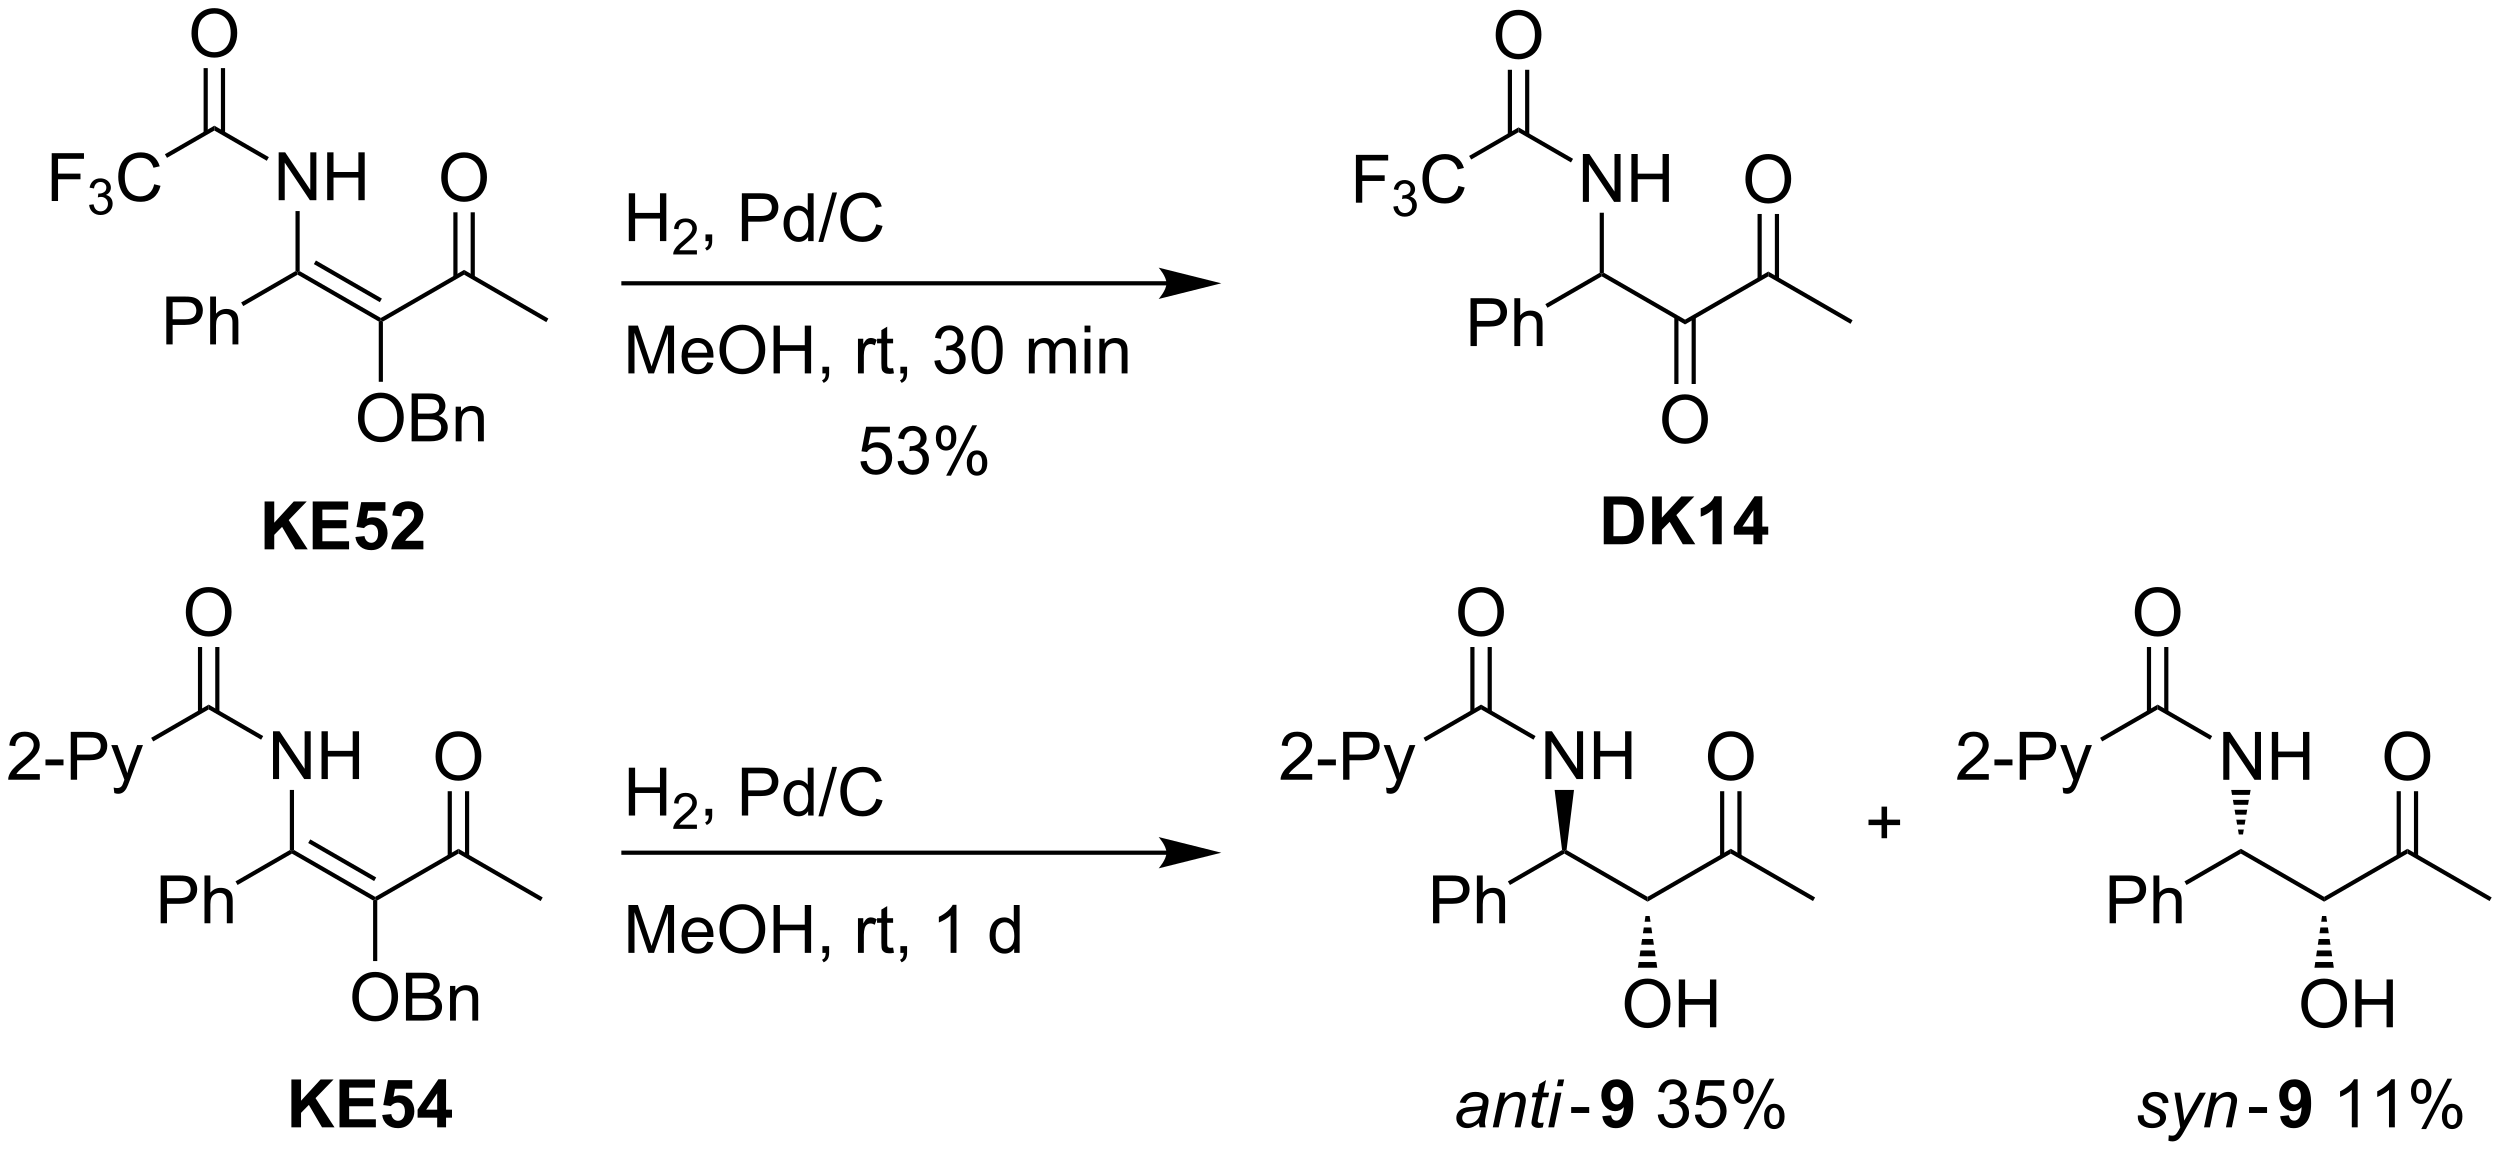 <?xml version="1.0" encoding="UTF-8"?>
<!DOCTYPE svg PUBLIC '-//W3C//DTD SVG 1.0//EN'
          'http://www.w3.org/TR/2001/REC-SVG-20010904/DTD/svg10.dtd'>
<svg stroke-dasharray="none" shape-rendering="auto" xmlns="http://www.w3.org/2000/svg" font-family="'Dialog'" text-rendering="auto" width="821" fill-opacity="1" color-interpolation="auto" color-rendering="auto" preserveAspectRatio="xMidYMid meet" font-size="12px" viewBox="0 0 821 378" fill="black" xmlns:xlink="http://www.w3.org/1999/xlink" stroke="black" image-rendering="auto" stroke-miterlimit="10" stroke-linecap="square" stroke-linejoin="miter" font-style="normal" stroke-width="1" height="378" stroke-dashoffset="0" font-weight="normal" stroke-opacity="1"
><!--Generated by the Batik Graphics2D SVG Generator--><defs id="genericDefs"
  /><g
  ><defs id="defs1"
    ><clipPath clipPathUnits="userSpaceOnUse" id="clipPath1"
      ><path d="M1.09 1.611 L308.931 1.611 L308.931 143.169 L1.09 143.169 L1.09 1.611 Z"
      /></clipPath
      ><clipPath clipPathUnits="userSpaceOnUse" id="clipPath2"
      ><path d="M71.46 98.747 L71.46 236.368 L370.741 236.368 L370.741 98.747 Z"
      /></clipPath
    ></defs
    ><g transform="scale(2.667,2.667) translate(-1.09,-1.611) matrix(1.029,0,0,1.029,-72.413,-99.96)"
    ><path d="M337.478 192.019 L337.478 186.292 L338.257 186.292 L341.265 190.787 L341.265 186.292 L341.991 186.292 L341.991 192.019 L341.212 192.019 L338.205 187.519 L338.205 192.019 L337.478 192.019 ZM343.287 192.019 L343.287 186.292 L344.045 186.292 L344.045 188.644 L347.021 188.644 L347.021 186.292 L347.779 186.292 L347.779 192.019 L347.021 192.019 L347.021 189.318 L344.045 189.318 L344.045 192.019 L343.287 192.019 Z" stroke="none" clip-path="url(#clipPath2)"
    /></g
    ><g transform="matrix(2.743,0,0,2.743,-196.009,-270.856)"
    ><path d="M340.904 193.319 L340.803 193.911 L338.685 193.911 L338.584 193.319 ZM340.701 194.504 L340.6 195.096 L338.887 195.096 L338.786 194.504 ZM340.499 195.689 L340.398 196.282 L339.089 196.282 L338.988 195.689 ZM340.297 196.874 L340.196 197.467 L339.291 197.467 L339.19 196.874 ZM340.095 198.06 L339.994 198.652 L339.494 198.652 L339.392 198.06 Z" stroke="none" clip-path="url(#clipPath2)"
    /></g
    ><g transform="matrix(2.743,0,0,2.743,-196.009,-270.856)"
    ><path d="M339.744 200.941 L339.744 200.364 L349.71 206.118 L349.71 206.695 Z" stroke="none" clip-path="url(#clipPath2)"
    /></g
    ><g transform="matrix(2.743,0,0,2.743,-196.009,-270.856)"
    ><path d="M324.027 209.282 L324.027 203.555 L326.188 203.555 Q326.759 203.555 327.058 203.61 Q327.48 203.68 327.764 203.878 Q328.05 204.073 328.225 204.43 Q328.399 204.784 328.399 205.211 Q328.399 205.94 327.933 206.448 Q327.47 206.953 326.253 206.953 L324.785 206.953 L324.785 209.282 L324.027 209.282 ZM324.785 206.276 L326.267 206.276 Q327.001 206.276 327.308 206.003 Q327.618 205.73 327.618 205.235 Q327.618 204.875 327.436 204.62 Q327.253 204.362 326.957 204.282 Q326.767 204.23 326.251 204.23 L324.785 204.23 L324.785 206.276 ZM329.274 209.282 L329.274 203.555 L329.977 203.555 L329.977 205.61 Q330.47 205.039 331.22 205.039 Q331.68 205.039 332.019 205.222 Q332.36 205.401 332.506 205.722 Q332.652 206.042 332.652 206.651 L332.652 209.282 L331.949 209.282 L331.949 206.651 Q331.949 206.125 331.72 205.886 Q331.493 205.644 331.074 205.644 Q330.761 205.644 330.485 205.808 Q330.212 205.969 330.095 206.248 Q329.977 206.524 329.977 207.011 L329.977 209.282 L329.274 209.282 Z" stroke="none" clip-path="url(#clipPath2)"
    /></g
    ><g transform="matrix(2.743,0,0,2.743,-196.009,-270.856)"
    ><path d="M336.303 186.869 L336.053 187.302 L329.777 183.678 L329.777 183.101 Z" stroke="none" clip-path="url(#clipPath2)"
    /></g
    ><g transform="matrix(2.743,0,0,2.743,-196.009,-270.856)"
    ><path d="M327.04 172.066 Q327.04 170.639 327.805 169.835 Q328.571 169.028 329.782 169.028 Q330.574 169.028 331.209 169.408 Q331.847 169.785 332.18 170.462 Q332.517 171.139 332.517 171.999 Q332.517 172.871 332.165 173.559 Q331.813 174.246 331.168 174.6 Q330.524 174.955 329.777 174.955 Q328.97 174.955 328.332 174.564 Q327.696 174.171 327.368 173.496 Q327.04 172.819 327.04 172.066 ZM327.821 172.077 Q327.821 173.113 328.376 173.71 Q328.933 174.304 329.774 174.304 Q330.628 174.304 331.18 173.702 Q331.735 173.1 331.735 171.996 Q331.735 171.296 331.498 170.775 Q331.261 170.254 330.805 169.968 Q330.352 169.679 329.785 169.679 Q328.98 169.679 328.399 170.233 Q327.821 170.785 327.821 172.077 Z" stroke="none" clip-path="url(#clipPath2)"
    /></g
    ><g transform="matrix(2.743,0,0,2.743,-196.009,-270.856)"
    ><path d="M331.063 183.987 L331.063 176.207 L330.563 176.207 L330.563 183.987 ZM328.991 183.987 L328.991 176.207 L328.491 176.207 L328.491 183.987 Z" stroke="none" clip-path="url(#clipPath2)"
    /></g
    ><g transform="matrix(2.743,0,0,2.743,-196.009,-270.856)"
    ><path d="M309.561 191.417 L309.561 192.094 L305.775 192.094 Q305.767 191.838 305.858 191.604 Q306.002 191.219 306.319 190.844 Q306.639 190.469 307.241 189.976 Q308.173 189.211 308.502 188.763 Q308.83 188.315 308.83 187.917 Q308.83 187.5 308.53 187.213 Q308.233 186.924 307.752 186.924 Q307.244 186.924 306.939 187.229 Q306.634 187.534 306.632 188.073 L305.908 188 Q305.983 187.19 306.468 186.768 Q306.952 186.344 307.767 186.344 Q308.593 186.344 309.072 186.802 Q309.554 187.258 309.554 187.932 Q309.554 188.276 309.413 188.609 Q309.272 188.94 308.944 189.307 Q308.619 189.674 307.861 190.315 Q307.228 190.846 307.048 191.036 Q306.869 191.226 306.752 191.417 L309.561 191.417 ZM310.237 190.375 L310.237 189.667 L312.396 189.667 L312.396 190.375 L310.237 190.375 ZM313.263 192.094 L313.263 186.367 L315.425 186.367 Q315.995 186.367 316.294 186.422 Q316.716 186.492 317 186.69 Q317.287 186.885 317.461 187.242 Q317.636 187.596 317.636 188.023 Q317.636 188.752 317.169 189.26 Q316.706 189.766 315.49 189.766 L314.021 189.766 L314.021 192.094 L313.263 192.094 ZM314.021 189.088 L315.503 189.088 Q316.237 189.088 316.544 188.815 Q316.854 188.542 316.854 188.047 Q316.854 187.687 316.672 187.432 Q316.49 187.174 316.193 187.094 Q316.003 187.042 315.487 187.042 L314.021 187.042 L314.021 189.088 ZM318.479 193.693 L318.401 193.031 Q318.63 193.094 318.802 193.094 Q319.037 193.094 319.177 193.016 Q319.318 192.937 319.409 192.797 Q319.474 192.693 319.623 192.273 Q319.643 192.216 319.685 192.101 L318.112 187.945 L318.87 187.945 L319.732 190.346 Q319.901 190.804 320.034 191.307 Q320.154 190.823 320.323 190.362 L321.209 187.945 L321.912 187.945 L320.334 192.164 Q320.081 192.849 319.94 193.107 Q319.753 193.453 319.511 193.614 Q319.268 193.779 318.933 193.779 Q318.729 193.779 318.479 193.693 Z" stroke="none" clip-path="url(#clipPath2)"
    /></g
    ><g transform="matrix(2.743,0,0,2.743,-196.009,-270.856)"
    ><path d="M329.777 183.101 L329.777 183.678 L323.139 187.51 L322.889 187.077 Z" stroke="none" clip-path="url(#clipPath2)"
    /></g
    ><g transform="matrix(2.743,0,0,2.743,-196.009,-270.856)"
    ><path d="M346.973 218.943 Q346.973 217.516 347.739 216.712 Q348.505 215.904 349.716 215.904 Q350.507 215.904 351.143 216.284 Q351.781 216.662 352.114 217.339 Q352.45 218.016 352.45 218.875 Q352.45 219.748 352.098 220.435 Q351.747 221.123 351.101 221.477 Q350.458 221.831 349.71 221.831 Q348.903 221.831 348.265 221.441 Q347.63 221.047 347.301 220.373 Q346.973 219.696 346.973 218.943 ZM347.755 218.954 Q347.755 219.99 348.309 220.587 Q348.867 221.18 349.708 221.18 Q350.562 221.18 351.114 220.579 Q351.669 219.977 351.669 218.873 Q351.669 218.172 351.432 217.652 Q351.195 217.131 350.739 216.844 Q350.286 216.555 349.718 216.555 Q348.913 216.555 348.333 217.11 Q347.755 217.662 347.755 218.954 ZM353.449 221.732 L353.449 216.006 L354.207 216.006 L354.207 218.357 L357.183 218.357 L357.183 216.006 L357.941 216.006 L357.941 221.732 L357.183 221.732 L357.183 219.032 L354.207 219.032 L354.207 221.732 L353.449 221.732 Z" stroke="none" clip-path="url(#clipPath2)"
    /></g
    ><g transform="matrix(2.743,0,0,2.743,-196.009,-270.856)"
    ><path d="M349.96 208.407 L350.062 209.096 L349.359 209.096 L349.46 208.407 ZM350.163 209.785 L350.264 210.474 L349.157 210.474 L349.258 209.785 ZM350.365 211.162 L350.466 211.851 L348.955 211.851 L349.056 211.162 ZM350.567 212.54 L350.668 213.229 L348.753 213.229 L348.854 212.54 ZM350.769 213.918 L350.87 214.607 L348.55 214.607 L348.652 213.918 Z" stroke="none" clip-path="url(#clipPath2)"
    /></g
    ><g transform="matrix(2.743,0,0,2.743,-196.009,-270.856)"
    ><path d="M349.71 206.695 L349.71 206.118 L359.677 200.364 L359.677 200.941 Z" stroke="none" clip-path="url(#clipPath2)"
    /></g
    ><g transform="matrix(2.743,0,0,2.743,-196.009,-270.856)"
    ><path d="M356.94 189.329 Q356.94 187.903 357.706 187.098 Q358.471 186.291 359.682 186.291 Q360.474 186.291 361.11 186.671 Q361.748 187.048 362.081 187.725 Q362.417 188.403 362.417 189.262 Q362.417 190.134 362.065 190.822 Q361.714 191.509 361.068 191.863 Q360.425 192.218 359.677 192.218 Q358.87 192.218 358.232 191.827 Q357.596 191.434 357.268 190.759 Q356.94 190.082 356.94 189.329 ZM357.721 189.34 Q357.721 190.376 358.276 190.973 Q358.833 191.566 359.675 191.566 Q360.529 191.566 361.081 190.965 Q361.635 190.363 361.635 189.259 Q361.635 188.559 361.399 188.038 Q361.162 187.517 360.706 187.231 Q360.253 186.941 359.685 186.941 Q358.88 186.941 358.3 187.496 Q357.721 188.048 357.721 189.34 Z" stroke="none" clip-path="url(#clipPath2)"
    /></g
    ><g transform="matrix(2.743,0,0,2.743,-196.009,-270.856)"
    ><path d="M360.963 201.25 L360.963 193.47 L360.463 193.47 L360.463 201.25 ZM358.891 201.25 L358.891 193.47 L358.391 193.47 L358.391 201.25 Z" stroke="none" clip-path="url(#clipPath2)"
    /></g
    ><g transform="matrix(2.743,0,0,2.743,-196.009,-270.856)"
    ><path d="M359.677 200.941 L359.677 200.364 L369.769 206.19 L369.519 206.623 Z" stroke="none" clip-path="url(#clipPath2)"
    /></g
    ><g transform="matrix(2.743,0,0,2.743,-196.009,-270.856)"
    ><path d="M327.398 232.292 L328.104 232.25 Q328.104 232.555 328.197 232.771 Q328.291 232.985 328.544 233.123 Q328.796 233.258 329.132 233.258 Q329.601 233.258 329.835 233.071 Q330.07 232.883 330.07 232.628 Q330.07 232.446 329.929 232.282 Q329.783 232.118 329.223 231.878 Q328.663 231.636 328.507 231.539 Q328.244 231.378 328.111 231.162 Q327.979 230.946 327.979 230.664 Q327.979 230.172 328.369 229.821 Q328.76 229.469 329.463 229.469 Q330.244 229.469 330.653 229.831 Q331.062 230.19 331.077 230.782 L330.385 230.828 Q330.369 230.453 330.119 230.235 Q329.869 230.016 329.413 230.016 Q329.046 230.016 328.843 230.185 Q328.64 230.352 328.64 230.547 Q328.64 230.743 328.815 230.891 Q328.932 230.993 329.421 231.203 Q330.234 231.555 330.445 231.758 Q330.781 232.081 330.781 232.547 Q330.781 232.855 330.591 233.151 Q330.401 233.448 330.012 233.628 Q329.624 233.805 329.096 233.805 Q328.377 233.805 327.874 233.448 Q327.369 233.094 327.398 232.292 ZM331.065 235.313 L331.109 234.649 Q331.327 234.711 331.533 234.711 Q331.749 234.711 331.882 234.615 Q332.054 234.485 332.257 234.131 L332.484 233.724 L331.791 229.563 L332.486 229.563 L332.799 231.659 Q332.893 232.282 332.96 232.901 L334.815 229.563 L335.554 229.563 L332.908 234.263 Q332.526 234.951 332.229 235.172 Q331.932 235.396 331.546 235.396 Q331.299 235.396 331.065 235.313 ZM335.33 233.711 L336.197 229.563 L336.838 229.563 L336.687 230.284 Q337.104 229.86 337.466 229.664 Q337.83 229.469 338.21 229.469 Q338.713 229.469 338.999 229.743 Q339.288 230.016 339.288 230.472 Q339.288 230.703 339.187 231.198 L338.658 233.711 L337.952 233.711 L338.502 231.081 Q338.585 230.698 338.585 230.516 Q338.585 230.308 338.442 230.18 Q338.299 230.05 338.031 230.05 Q337.486 230.05 337.062 230.44 Q336.64 230.831 336.44 231.782 L336.038 233.711 L335.33 233.711 Z" stroke="none" clip-path="url(#clipPath2)"
    /></g
    ><g transform="matrix(2.743,0,0,2.743,-196.009,-270.856)"
    ><path d="M340.717 231.993 L340.717 231.284 L342.876 231.284 L342.876 231.993 L340.717 231.993 Z" stroke="none" clip-path="url(#clipPath2)"
    /></g
    ><g transform="matrix(2.743,0,0,2.743,-196.009,-270.856)"
    ><path d="M344.438 232.386 L345.501 232.269 Q345.54 232.594 345.704 232.75 Q345.868 232.907 346.136 232.907 Q346.477 232.907 346.714 232.594 Q346.954 232.282 347.019 231.297 Q346.605 231.776 345.985 231.776 Q345.308 231.776 344.818 231.256 Q344.329 230.735 344.329 229.899 Q344.329 229.026 344.844 228.495 Q345.363 227.961 346.165 227.961 Q347.034 227.961 347.592 228.636 Q348.152 229.308 348.152 230.852 Q348.152 232.422 347.568 233.118 Q346.988 233.813 346.055 233.813 Q345.384 233.813 344.969 233.456 Q344.555 233.097 344.438 232.386 ZM346.923 229.987 Q346.923 229.456 346.678 229.164 Q346.433 228.87 346.113 228.87 Q345.808 228.87 345.608 229.112 Q345.407 229.352 345.407 229.899 Q345.407 230.453 345.626 230.714 Q345.844 230.972 346.173 230.972 Q346.488 230.972 346.704 230.722 Q346.923 230.472 346.923 229.987 Z" stroke="none" clip-path="url(#clipPath2)"
    /></g
    ><g transform="matrix(2.743,0,0,2.743,-196.009,-270.856)"
    ><path d="M353.727 233.711 L353.024 233.711 L353.024 229.23 Q352.769 229.472 352.357 229.714 Q351.946 229.956 351.618 230.078 L351.618 229.399 Q352.206 229.12 352.647 228.727 Q353.089 228.331 353.274 227.961 L353.727 227.961 L353.727 233.711 ZM358.176 233.711 L357.473 233.711 L357.473 229.23 Q357.218 229.472 356.807 229.714 Q356.395 229.956 356.067 230.078 L356.067 229.399 Q356.656 229.12 357.096 228.727 Q357.538 228.331 357.723 227.961 L358.176 227.961 L358.176 233.711 ZM360.11 229.36 Q360.11 228.745 360.417 228.315 Q360.727 227.886 361.313 227.886 Q361.852 227.886 362.204 228.271 Q362.558 228.657 362.558 229.401 Q362.558 230.128 362.201 230.521 Q361.844 230.914 361.321 230.914 Q360.8 230.914 360.454 230.529 Q360.11 230.141 360.11 229.36 ZM361.331 228.37 Q361.071 228.37 360.897 228.597 Q360.722 228.823 360.722 229.43 Q360.722 229.98 360.897 230.206 Q361.074 230.43 361.331 230.43 Q361.597 230.43 361.772 230.203 Q361.946 229.977 361.946 229.375 Q361.946 228.821 361.769 228.597 Q361.594 228.37 361.331 228.37 ZM361.337 233.922 L364.469 227.886 L365.04 227.886 L361.917 233.922 L361.337 233.922 ZM363.813 232.368 Q363.813 231.75 364.12 231.323 Q364.43 230.894 365.019 230.894 Q365.558 230.894 365.912 231.279 Q366.266 231.664 366.266 232.409 Q366.266 233.136 365.907 233.529 Q365.55 233.922 365.024 233.922 Q364.503 233.922 364.157 233.534 Q363.813 233.144 363.813 232.368 ZM365.04 231.378 Q364.774 231.378 364.6 231.605 Q364.425 231.831 364.425 232.438 Q364.425 232.985 364.6 233.211 Q364.777 233.438 365.034 233.438 Q365.305 233.438 365.477 233.211 Q365.652 232.985 365.652 232.383 Q365.652 231.828 365.475 231.605 Q365.3 231.378 365.04 231.378 Z" stroke="none" clip-path="url(#clipPath2)"
    /></g
    ><g transform="matrix(2.743,0,0,2.743,-196.009,-270.856)"
    ><path d="M248.524 233.196 Q248.157 233.511 247.815 233.659 Q247.477 233.805 247.091 233.805 Q246.516 233.805 246.164 233.466 Q245.813 233.128 245.813 232.602 Q245.813 232.253 245.972 231.987 Q246.131 231.719 246.391 231.558 Q246.654 231.394 247.032 231.323 Q247.271 231.276 247.935 231.25 Q248.602 231.222 248.891 231.11 Q248.974 230.821 248.974 230.628 Q248.974 230.383 248.795 230.243 Q248.547 230.047 248.076 230.047 Q247.631 230.047 247.347 230.245 Q247.063 230.44 246.935 230.805 L246.219 230.743 Q246.438 230.125 246.912 229.797 Q247.388 229.469 248.11 229.469 Q248.881 229.469 249.328 229.836 Q249.672 230.11 249.672 230.547 Q249.672 230.878 249.576 231.315 L249.344 232.347 Q249.235 232.839 249.235 233.149 Q249.235 233.344 249.321 233.711 L248.607 233.711 Q248.547 233.508 248.524 233.196 ZM248.787 231.61 Q248.638 231.667 248.466 231.698 Q248.297 231.73 247.899 231.766 Q247.282 231.821 247.026 231.904 Q246.774 231.987 246.644 232.172 Q246.516 232.355 246.516 232.578 Q246.516 232.875 246.722 233.068 Q246.927 233.258 247.305 233.258 Q247.657 233.258 247.98 233.073 Q248.305 232.886 248.493 232.555 Q248.68 232.222 248.787 231.61 ZM250.176 233.711 L251.043 229.563 L251.684 229.563 L251.533 230.284 Q251.95 229.86 252.312 229.664 Q252.676 229.469 253.056 229.469 Q253.559 229.469 253.845 229.743 Q254.135 230.016 254.135 230.472 Q254.135 230.703 254.033 231.198 L253.504 233.711 L252.798 233.711 L253.348 231.081 Q253.431 230.698 253.431 230.516 Q253.431 230.308 253.288 230.18 Q253.145 230.05 252.877 230.05 Q252.332 230.05 251.908 230.44 Q251.486 230.831 251.286 231.782 L250.885 233.711 L250.176 233.711 ZM256.279 233.136 L256.162 233.716 Q255.907 233.782 255.67 233.782 Q255.248 233.782 254.998 233.573 Q254.81 233.417 254.81 233.149 Q254.81 233.011 254.912 232.519 L255.414 230.11 L254.857 230.11 L254.969 229.563 L255.529 229.563 L255.743 228.542 L256.553 228.055 L256.235 229.563 L256.93 229.563 L256.813 230.11 L256.123 230.11 L255.641 232.401 Q255.552 232.839 255.552 232.925 Q255.552 233.05 255.623 233.118 Q255.696 233.183 255.86 233.183 Q256.094 233.183 256.279 233.136 ZM257.853 228.784 L258.02 227.985 L258.723 227.985 L258.556 228.784 L257.853 228.784 ZM256.822 233.711 L257.689 229.563 L258.395 229.563 L257.528 233.711 L256.822 233.711 Z" stroke="none" clip-path="url(#clipPath2)"
    /></g
    ><g transform="matrix(2.743,0,0,2.743,-196.009,-270.856)"
    ><path d="M259.563 231.993 L259.563 231.284 L261.722 231.284 L261.722 231.993 L259.563 231.993 Z" stroke="none" clip-path="url(#clipPath2)"
    /></g
    ><g transform="matrix(2.743,0,0,2.743,-196.009,-270.856)"
    ><path d="M263.284 232.386 L264.347 232.269 Q264.386 232.594 264.55 232.75 Q264.714 232.907 264.982 232.907 Q265.323 232.907 265.56 232.594 Q265.8 232.282 265.865 231.297 Q265.451 231.776 264.831 231.776 Q264.154 231.776 263.664 231.256 Q263.175 230.735 263.175 229.899 Q263.175 229.026 263.691 228.495 Q264.209 227.961 265.011 227.961 Q265.881 227.961 266.438 228.636 Q266.998 229.308 266.998 230.852 Q266.998 232.422 266.414 233.118 Q265.834 233.813 264.901 233.813 Q264.23 233.813 263.816 233.456 Q263.401 233.097 263.284 232.386 ZM265.769 229.987 Q265.769 229.456 265.524 229.164 Q265.279 228.87 264.959 228.87 Q264.654 228.87 264.454 229.112 Q264.253 229.352 264.253 229.899 Q264.253 230.453 264.472 230.714 Q264.691 230.972 265.019 230.972 Q265.334 230.972 265.55 230.722 Q265.769 230.472 265.769 229.987 Z" stroke="none" clip-path="url(#clipPath2)"
    /></g
    ><g transform="matrix(2.743,0,0,2.743,-196.009,-270.856)"
    ><path d="M269.928 232.198 L270.631 232.105 Q270.753 232.703 271.042 232.966 Q271.334 233.23 271.753 233.23 Q272.248 233.23 272.589 232.886 Q272.933 232.542 272.933 232.034 Q272.933 231.55 272.615 231.237 Q272.3 230.922 271.81 230.922 Q271.612 230.922 271.315 231 L271.394 230.383 Q271.464 230.391 271.506 230.391 Q271.956 230.391 272.315 230.157 Q272.675 229.922 272.675 229.433 Q272.675 229.047 272.412 228.795 Q272.151 228.539 271.737 228.539 Q271.326 228.539 271.053 228.797 Q270.779 229.055 270.701 229.571 L269.998 229.446 Q270.128 228.737 270.584 228.349 Q271.042 227.961 271.722 227.961 Q272.19 227.961 272.584 228.162 Q272.98 228.362 273.188 228.711 Q273.396 229.058 273.396 229.448 Q273.396 229.821 273.196 230.125 Q272.998 230.43 272.607 230.61 Q273.115 230.727 273.396 231.097 Q273.678 231.464 273.678 232.019 Q273.678 232.769 273.131 233.292 Q272.584 233.813 271.748 233.813 Q270.995 233.813 270.495 233.365 Q269.998 232.914 269.928 232.198 ZM274.374 232.211 L275.111 232.149 Q275.194 232.688 275.491 232.959 Q275.791 233.23 276.213 233.23 Q276.721 233.23 277.072 232.847 Q277.424 232.464 277.424 231.831 Q277.424 231.23 277.085 230.883 Q276.749 230.534 276.202 230.534 Q275.861 230.534 275.588 230.69 Q275.314 230.844 275.158 231.089 L274.499 231.003 L275.054 228.063 L277.9 228.063 L277.9 228.735 L275.616 228.735 L275.306 230.274 Q275.822 229.914 276.39 229.914 Q277.14 229.914 277.655 230.435 Q278.171 230.953 278.171 231.769 Q278.171 232.547 277.718 233.112 Q277.166 233.81 276.213 233.81 Q275.431 233.81 274.937 233.373 Q274.444 232.933 274.374 232.211 ZM278.956 229.36 Q278.956 228.745 279.263 228.315 Q279.573 227.886 280.159 227.886 Q280.698 227.886 281.05 228.271 Q281.404 228.657 281.404 229.401 Q281.404 230.128 281.047 230.521 Q280.69 230.914 280.167 230.914 Q279.646 230.914 279.3 230.529 Q278.956 230.141 278.956 229.36 ZM280.178 228.37 Q279.917 228.37 279.743 228.597 Q279.568 228.823 279.568 229.43 Q279.568 229.98 279.743 230.206 Q279.92 230.43 280.178 230.43 Q280.443 230.43 280.618 230.203 Q280.792 229.977 280.792 229.375 Q280.792 228.821 280.615 228.597 Q280.44 228.37 280.178 228.37 ZM280.183 233.922 L283.315 227.886 L283.886 227.886 L280.763 233.922 L280.183 233.922 ZM282.659 232.368 Q282.659 231.75 282.967 231.323 Q283.276 230.894 283.865 230.894 Q284.404 230.894 284.758 231.279 Q285.112 231.664 285.112 232.409 Q285.112 233.136 284.753 233.529 Q284.396 233.922 283.87 233.922 Q283.349 233.922 283.003 233.534 Q282.659 233.144 282.659 232.368 ZM283.886 231.378 Q283.62 231.378 283.446 231.605 Q283.271 231.831 283.271 232.438 Q283.271 232.985 283.446 233.211 Q283.623 233.438 283.881 233.438 Q284.151 233.438 284.323 233.211 Q284.498 232.985 284.498 232.383 Q284.498 231.828 284.321 231.605 Q284.146 231.378 283.886 231.378 Z" stroke="none" clip-path="url(#clipPath2)"
    /></g
    ><g transform="matrix(2.743,0,0,2.743,-196.009,-270.856)"
    ><path d="M296.72 199.1 L296.72 197.53 L295.16 197.53 L295.16 196.874 L296.72 196.874 L296.72 195.316 L297.384 195.316 L297.384 196.874 L298.942 196.874 L298.942 197.53 L297.384 197.53 L297.384 199.1 L296.72 199.1 Z" stroke="none" clip-path="url(#clipPath2)"
    /></g
    ><g transform="matrix(2.743,0,0,2.743,-196.009,-270.856)"
    ><path d="M333.237 204.698 L332.987 204.265 L339.744 200.364 L339.744 200.941 Z" stroke="none" clip-path="url(#clipPath2)"
    /></g
    ><g transform="matrix(2.743,0,0,2.743,-196.009,-270.856)"
    ><path d="M256.476 192.019 L256.476 186.292 L257.255 186.292 L260.263 190.787 L260.263 186.292 L260.989 186.292 L260.989 192.019 L260.211 192.019 L257.203 187.519 L257.203 192.019 L256.476 192.019 ZM262.285 192.019 L262.285 186.292 L263.043 186.292 L263.043 188.644 L266.019 188.644 L266.019 186.292 L266.777 186.292 L266.777 192.019 L266.019 192.019 L266.019 189.318 L263.043 189.318 L263.043 192.019 L262.285 192.019 Z" stroke="none" clip-path="url(#clipPath2)"
    /></g
    ><g transform="matrix(2.743,0,0,2.743,-196.009,-270.856)"
    ><path d="M257.582 193.319 L259.902 193.319 L259.009 200.518 L258.742 200.652 L258.475 200.518 Z" stroke="none" clip-path="url(#clipPath2)"
    /></g
    ><g transform="matrix(2.743,0,0,2.743,-196.009,-270.856)"
    ><path d="M258.742 200.941 L258.742 200.652 L259.009 200.518 L268.709 206.118 L268.709 206.695 Z" stroke="none" clip-path="url(#clipPath2)"
    /></g
    ><g transform="matrix(2.743,0,0,2.743,-196.009,-270.856)"
    ><path d="M243.025 209.282 L243.025 203.555 L245.186 203.555 Q245.757 203.555 246.056 203.61 Q246.478 203.68 246.762 203.878 Q247.048 204.073 247.223 204.43 Q247.398 204.784 247.398 205.211 Q247.398 205.94 246.931 206.448 Q246.468 206.953 245.252 206.953 L243.783 206.953 L243.783 209.282 L243.025 209.282 ZM243.783 206.276 L245.265 206.276 Q245.999 206.276 246.306 206.003 Q246.616 205.73 246.616 205.235 Q246.616 204.875 246.434 204.62 Q246.252 204.362 245.955 204.282 Q245.765 204.23 245.249 204.23 L243.783 204.23 L243.783 206.276 ZM248.273 209.282 L248.273 203.555 L248.976 203.555 L248.976 205.61 Q249.468 205.039 250.218 205.039 Q250.679 205.039 251.017 205.222 Q251.358 205.401 251.504 205.722 Q251.65 206.042 251.65 206.651 L251.65 209.282 L250.947 209.282 L250.947 206.651 Q250.947 206.125 250.718 205.886 Q250.491 205.644 250.072 205.644 Q249.76 205.644 249.483 205.808 Q249.21 205.969 249.093 206.248 Q248.976 206.524 248.976 207.011 L248.976 209.282 L248.273 209.282 Z" stroke="none" clip-path="url(#clipPath2)"
    /></g
    ><g transform="matrix(2.743,0,0,2.743,-196.009,-270.856)"
    ><path d="M255.301 186.869 L255.051 187.302 L248.775 183.678 L248.775 183.101 Z" stroke="none" clip-path="url(#clipPath2)"
    /></g
    ><g transform="matrix(2.743,0,0,2.743,-196.009,-270.856)"
    ><path d="M246.038 172.066 Q246.038 170.639 246.804 169.835 Q247.569 169.028 248.78 169.028 Q249.572 169.028 250.207 169.408 Q250.845 169.785 251.179 170.462 Q251.515 171.139 251.515 171.999 Q251.515 172.871 251.163 173.559 Q250.812 174.246 250.166 174.6 Q249.523 174.955 248.775 174.955 Q247.968 174.955 247.33 174.564 Q246.694 174.171 246.366 173.496 Q246.038 172.819 246.038 172.066 ZM246.819 172.077 Q246.819 173.113 247.374 173.71 Q247.931 174.304 248.773 174.304 Q249.627 174.304 250.179 173.702 Q250.733 173.1 250.733 171.996 Q250.733 171.296 250.496 170.775 Q250.26 170.254 249.804 169.968 Q249.351 169.679 248.783 169.679 Q247.978 169.679 247.398 170.233 Q246.819 170.785 246.819 172.077 Z" stroke="none" clip-path="url(#clipPath2)"
    /></g
    ><g transform="matrix(2.743,0,0,2.743,-196.009,-270.856)"
    ><path d="M250.061 183.987 L250.061 176.207 L249.561 176.207 L249.561 183.987 ZM247.989 183.987 L247.989 176.207 L247.489 176.207 L247.489 183.987 Z" stroke="none" clip-path="url(#clipPath2)"
    /></g
    ><g transform="matrix(2.743,0,0,2.743,-196.009,-270.856)"
    ><path d="M228.56 191.417 L228.56 192.094 L224.773 192.094 Q224.765 191.838 224.857 191.604 Q225 191.219 225.317 190.844 Q225.638 190.469 226.239 189.976 Q227.172 189.211 227.5 188.763 Q227.828 188.315 227.828 187.917 Q227.828 187.5 227.528 187.213 Q227.232 186.924 226.75 186.924 Q226.242 186.924 225.937 187.229 Q225.633 187.534 225.63 188.073 L224.906 188 Q224.982 187.19 225.466 186.768 Q225.95 186.344 226.765 186.344 Q227.591 186.344 228.07 186.802 Q228.552 187.258 228.552 187.932 Q228.552 188.276 228.411 188.609 Q228.271 188.94 227.942 189.307 Q227.617 189.674 226.859 190.315 Q226.226 190.846 226.047 191.036 Q225.867 191.226 225.75 191.417 L228.56 191.417 ZM229.235 190.375 L229.235 189.667 L231.394 189.667 L231.394 190.375 L229.235 190.375 ZM232.262 192.094 L232.262 186.367 L234.423 186.367 Q234.993 186.367 235.293 186.422 Q235.715 186.492 235.999 186.69 Q236.285 186.885 236.459 187.242 Q236.634 187.596 236.634 188.023 Q236.634 188.752 236.168 189.26 Q235.704 189.766 234.488 189.766 L233.019 189.766 L233.019 192.094 L232.262 192.094 ZM233.019 189.088 L234.501 189.088 Q235.235 189.088 235.543 188.815 Q235.853 188.542 235.853 188.047 Q235.853 187.687 235.67 187.432 Q235.488 187.174 235.191 187.094 Q235.001 187.042 234.485 187.042 L233.019 187.042 L233.019 189.088 ZM237.478 193.693 L237.399 193.031 Q237.629 193.094 237.8 193.094 Q238.035 193.094 238.175 193.016 Q238.316 192.937 238.407 192.797 Q238.472 192.693 238.621 192.273 Q238.642 192.216 238.683 192.101 L237.11 187.945 L237.868 187.945 L238.73 190.346 Q238.899 190.804 239.032 191.307 Q239.152 190.823 239.321 190.362 L240.207 187.945 L240.91 187.945 L239.332 192.164 Q239.079 192.849 238.939 193.107 Q238.751 193.453 238.509 193.614 Q238.267 193.779 237.931 193.779 Q237.728 193.779 237.478 193.693 Z" stroke="none" clip-path="url(#clipPath2)"
    /></g
    ><g transform="matrix(2.743,0,0,2.743,-196.009,-270.856)"
    ><path d="M248.775 183.101 L248.775 183.678 L242.137 187.51 L241.887 187.077 Z" stroke="none" clip-path="url(#clipPath2)"
    /></g
    ><g transform="matrix(2.743,0,0,2.743,-196.009,-270.856)"
    ><path d="M265.972 218.943 Q265.972 217.516 266.737 216.712 Q267.503 215.904 268.714 215.904 Q269.506 215.904 270.141 216.284 Q270.779 216.662 271.112 217.339 Q271.448 218.016 271.448 218.875 Q271.448 219.748 271.097 220.435 Q270.745 221.123 270.099 221.477 Q269.456 221.831 268.709 221.831 Q267.901 221.831 267.263 221.441 Q266.628 221.047 266.3 220.373 Q265.972 219.696 265.972 218.943 ZM266.753 218.954 Q266.753 219.99 267.308 220.587 Q267.865 221.18 268.706 221.18 Q269.56 221.18 270.112 220.579 Q270.667 219.977 270.667 218.873 Q270.667 218.172 270.43 217.652 Q270.193 217.131 269.737 216.844 Q269.284 216.555 268.716 216.555 Q267.912 216.555 267.331 217.11 Q266.753 217.662 266.753 218.954 ZM272.447 221.732 L272.447 216.006 L273.205 216.006 L273.205 218.357 L276.181 218.357 L276.181 216.006 L276.939 216.006 L276.939 221.732 L276.181 221.732 L276.181 219.032 L273.205 219.032 L273.205 221.732 L272.447 221.732 Z" stroke="none" clip-path="url(#clipPath2)"
    /></g
    ><g transform="matrix(2.743,0,0,2.743,-196.009,-270.856)"
    ><path d="M268.959 208.407 L269.06 209.096 L268.358 209.096 L268.459 208.407 ZM269.161 209.785 L269.262 210.474 L268.155 210.474 L268.257 209.785 ZM269.363 211.162 L269.464 211.851 L267.953 211.851 L268.054 211.162 ZM269.565 212.54 L269.666 213.229 L267.751 213.229 L267.852 212.54 ZM269.768 213.918 L269.869 214.607 L267.549 214.607 L267.65 213.918 Z" stroke="none" clip-path="url(#clipPath2)"
    /></g
    ><g transform="matrix(2.743,0,0,2.743,-196.009,-270.856)"
    ><path d="M268.709 206.695 L268.709 206.118 L278.675 200.364 L278.675 200.941 Z" stroke="none" clip-path="url(#clipPath2)"
    /></g
    ><g transform="matrix(2.743,0,0,2.743,-196.009,-270.856)"
    ><path d="M275.938 189.329 Q275.938 187.903 276.704 187.098 Q277.47 186.291 278.681 186.291 Q279.472 186.291 280.108 186.671 Q280.746 187.048 281.079 187.725 Q281.415 188.403 281.415 189.262 Q281.415 190.134 281.063 190.822 Q280.712 191.509 280.066 191.863 Q279.423 192.218 278.675 192.218 Q277.868 192.218 277.23 191.827 Q276.595 191.434 276.267 190.759 Q275.938 190.082 275.938 189.329 ZM276.72 189.34 Q276.72 190.376 277.274 190.973 Q277.832 191.566 278.673 191.566 Q279.527 191.566 280.079 190.965 Q280.634 190.363 280.634 189.259 Q280.634 188.559 280.397 188.038 Q280.16 187.517 279.704 187.231 Q279.251 186.941 278.683 186.941 Q277.879 186.941 277.298 187.496 Q276.72 188.048 276.72 189.34 Z" stroke="none" clip-path="url(#clipPath2)"
    /></g
    ><g transform="matrix(2.743,0,0,2.743,-196.009,-270.856)"
    ><path d="M279.961 201.25 L279.961 193.47 L279.461 193.47 L279.461 201.25 ZM277.89 201.25 L277.89 193.47 L277.39 193.47 L277.39 201.25 Z" stroke="none" clip-path="url(#clipPath2)"
    /></g
    ><g transform="matrix(2.743,0,0,2.743,-196.009,-270.856)"
    ><path d="M278.675 200.941 L278.675 200.364 L288.767 206.19 L288.517 206.623 Z" stroke="none" clip-path="url(#clipPath2)"
    /></g
    ><g transform="matrix(2.743,0,0,2.743,-196.009,-270.856)"
    ><path d="M252.235 204.698 L251.985 204.265 L258.475 200.518 L258.742 200.652 L258.742 200.941 Z" stroke="none" clip-path="url(#clipPath2)"
    /></g
    ><g transform="matrix(2.743,0,0,2.743,-196.009,-270.856)"
    ><path d="M104.821 122.71 L104.821 116.984 L105.599 116.984 L108.607 121.478 L108.607 116.984 L109.334 116.984 L109.334 122.71 L108.555 122.71 L105.547 118.21 L105.547 122.71 L104.821 122.71 ZM110.629 122.71 L110.629 116.984 L111.387 116.984 L111.387 119.335 L114.364 119.335 L114.364 116.984 L115.121 116.984 L115.121 122.71 L114.364 122.71 L114.364 120.01 L111.387 120.01 L111.387 122.71 L110.629 122.71 Z" stroke="none" clip-path="url(#clipPath2)"
    /></g
    ><g transform="matrix(2.743,0,0,2.743,-196.009,-270.856)"
    ><path d="M106.836 124.01 L107.336 124.01 L107.336 131.2 L107.086 131.344 L106.836 131.2 Z" stroke="none" clip-path="url(#clipPath2)"
    /></g
    ><g transform="matrix(2.743,0,0,2.743,-196.009,-270.856)"
    ><path d="M107.086 131.632 L107.086 131.344 L107.336 131.2 L117.053 136.809 L117.053 137.098 L116.803 137.243 ZM109.033 130.364 L116.928 134.923 L117.178 134.49 L109.283 129.931 Z" stroke="none" clip-path="url(#clipPath2)"
    /></g
    ><g transform="matrix(2.743,0,0,2.743,-196.009,-270.856)"
    ><path d="M91.37 139.973 L91.37 134.246 L93.531 134.246 Q94.101 134.246 94.401 134.301 Q94.823 134.371 95.106 134.57 Q95.393 134.765 95.567 135.121 Q95.742 135.476 95.742 135.903 Q95.742 136.632 95.276 137.14 Q94.812 137.645 93.596 137.645 L92.127 137.645 L92.127 139.973 L91.37 139.973 ZM92.127 136.968 L93.609 136.968 Q94.343 136.968 94.651 136.695 Q94.961 136.421 94.961 135.926 Q94.961 135.567 94.778 135.312 Q94.596 135.054 94.299 134.973 Q94.109 134.921 93.593 134.921 L92.127 134.921 L92.127 136.968 ZM96.617 139.973 L96.617 134.246 L97.32 134.246 L97.32 136.301 Q97.812 135.731 98.562 135.731 Q99.023 135.731 99.362 135.913 Q99.703 136.093 99.849 136.413 Q99.995 136.733 99.995 137.343 L99.995 139.973 L99.291 139.973 L99.291 137.343 Q99.291 136.817 99.062 136.577 Q98.836 136.335 98.416 136.335 Q98.104 136.335 97.828 136.499 Q97.554 136.661 97.437 136.939 Q97.32 137.215 97.32 137.702 L97.32 139.973 L96.617 139.973 Z" stroke="none" clip-path="url(#clipPath2)"
    /></g
    ><g transform="matrix(2.743,0,0,2.743,-196.009,-270.856)"
    ><path d="M106.836 131.2 L107.086 131.344 L107.086 131.632 L100.579 135.389 L100.329 134.956 Z" stroke="none" clip-path="url(#clipPath2)"
    /></g
    ><g transform="matrix(2.743,0,0,2.743,-196.009,-270.856)"
    ><path d="M103.646 117.56 L103.396 117.993 L97.12 114.37 L97.12 113.792 Z" stroke="none" clip-path="url(#clipPath2)"
    /></g
    ><g transform="matrix(2.743,0,0,2.743,-196.009,-270.856)"
    ><path d="M94.382 102.758 Q94.382 101.331 95.148 100.526 Q95.914 99.719 97.125 99.719 Q97.916 99.719 98.552 100.099 Q99.19 100.477 99.523 101.154 Q99.859 101.831 99.859 102.69 Q99.859 103.563 99.507 104.25 Q99.156 104.938 98.51 105.292 Q97.867 105.646 97.12 105.646 Q96.312 105.646 95.674 105.255 Q95.039 104.862 94.711 104.188 Q94.382 103.511 94.382 102.758 ZM95.164 102.769 Q95.164 103.805 95.719 104.401 Q96.276 104.995 97.117 104.995 Q97.971 104.995 98.523 104.394 Q99.078 103.792 99.078 102.688 Q99.078 101.987 98.841 101.466 Q98.604 100.946 98.148 100.659 Q97.695 100.37 97.127 100.37 Q96.323 100.37 95.742 100.925 Q95.164 101.477 95.164 102.769 Z" stroke="none" clip-path="url(#clipPath2)"
    /></g
    ><g transform="matrix(2.743,0,0,2.743,-196.009,-270.856)"
    ><path d="M98.405 114.679 L98.405 106.899 L97.905 106.899 L97.905 114.679 ZM96.334 114.679 L96.334 106.899 L95.834 106.899 L95.834 114.679 Z" stroke="none" clip-path="url(#clipPath2)"
    /></g
    ><g transform="matrix(2.743,0,0,2.743,-196.009,-270.856)"
    ><path d="M77.648 122.81 L77.648 117.084 L81.512 117.084 L81.512 117.758 L78.406 117.758 L78.406 119.531 L81.093 119.531 L81.093 120.209 L78.406 120.209 L78.406 122.81 L77.648 122.81 Z" stroke="none" clip-path="url(#clipPath2)"
    /></g
    ><g transform="matrix(2.743,0,0,2.743,-196.009,-270.856)"
    ><path d="M82.13 123.275 L82.658 123.205 Q82.749 123.654 82.966 123.852 Q83.185 124.049 83.499 124.049 Q83.871 124.049 84.126 123.791 Q84.384 123.533 84.384 123.152 Q84.384 122.789 84.146 122.555 Q83.91 122.318 83.542 122.318 Q83.394 122.318 83.171 122.377 L83.23 121.914 Q83.283 121.92 83.314 121.92 Q83.652 121.92 83.921 121.744 Q84.191 121.568 84.191 121.201 Q84.191 120.912 83.993 120.723 Q83.798 120.531 83.488 120.531 Q83.179 120.531 82.974 120.725 Q82.769 120.918 82.71 121.305 L82.183 121.211 Q82.281 120.68 82.622 120.389 Q82.966 120.098 83.476 120.098 Q83.828 120.098 84.122 120.248 Q84.419 120.398 84.576 120.66 Q84.732 120.92 84.732 121.213 Q84.732 121.492 84.581 121.721 Q84.433 121.949 84.14 122.084 Q84.521 122.172 84.732 122.449 Q84.943 122.725 84.943 123.141 Q84.943 123.703 84.533 124.096 Q84.122 124.486 83.496 124.486 Q82.931 124.486 82.556 124.15 Q82.183 123.812 82.13 123.275 Z" stroke="none" clip-path="url(#clipPath2)"
    /></g
    ><g transform="matrix(2.743,0,0,2.743,-196.009,-270.856)"
    ><path d="M89.918 120.802 L90.676 120.992 Q90.439 121.927 89.819 122.419 Q89.2 122.909 88.306 122.909 Q87.379 122.909 86.799 122.531 Q86.22 122.154 85.916 121.44 Q85.614 120.724 85.614 119.904 Q85.614 119.008 85.955 118.344 Q86.299 117.677 86.929 117.331 Q87.559 116.985 88.317 116.985 Q89.176 116.985 89.762 117.422 Q90.348 117.86 90.58 118.654 L89.832 118.828 Q89.635 118.203 89.254 117.919 Q88.877 117.633 88.301 117.633 Q87.642 117.633 87.197 117.951 Q86.754 118.266 86.575 118.8 Q86.395 119.334 86.395 119.899 Q86.395 120.63 86.608 121.175 Q86.822 121.719 87.27 121.99 Q87.72 122.258 88.244 122.258 Q88.879 122.258 89.319 121.891 Q89.762 121.524 89.918 120.802 Z" stroke="none" clip-path="url(#clipPath2)"
    /></g
    ><g transform="matrix(2.743,0,0,2.743,-196.009,-270.856)"
    ><path d="M97.12 113.792 L97.12 114.37 L91.451 117.642 L91.201 117.209 Z" stroke="none" clip-path="url(#clipPath2)"
    /></g
    ><g transform="matrix(2.743,0,0,2.743,-196.009,-270.856)"
    ><path d="M114.316 148.793 Q114.316 147.366 115.082 146.561 Q115.847 145.754 117.058 145.754 Q117.85 145.754 118.485 146.134 Q119.123 146.512 119.457 147.189 Q119.793 147.866 119.793 148.725 Q119.793 149.597 119.441 150.285 Q119.09 150.972 118.444 151.327 Q117.8 151.681 117.053 151.681 Q116.246 151.681 115.608 151.29 Q114.972 150.897 114.644 150.222 Q114.316 149.545 114.316 148.793 ZM115.097 148.803 Q115.097 149.84 115.652 150.436 Q116.209 151.03 117.05 151.03 Q117.905 151.03 118.457 150.428 Q119.011 149.827 119.011 148.722 Q119.011 148.022 118.774 147.501 Q118.537 146.98 118.082 146.694 Q117.629 146.405 117.061 146.405 Q116.256 146.405 115.675 146.959 Q115.097 147.512 115.097 148.803 ZM120.737 151.582 L120.737 145.855 L122.885 145.855 Q123.541 145.855 123.937 146.03 Q124.336 146.202 124.559 146.564 Q124.784 146.926 124.784 147.319 Q124.784 147.686 124.583 148.012 Q124.385 148.334 123.984 148.535 Q124.502 148.686 124.781 149.053 Q125.062 149.42 125.062 149.92 Q125.062 150.324 124.89 150.67 Q124.721 151.014 124.471 151.202 Q124.221 151.389 123.843 151.485 Q123.468 151.582 122.921 151.582 L120.737 151.582 ZM121.494 148.262 L122.734 148.262 Q123.237 148.262 123.455 148.194 Q123.744 148.108 123.89 147.91 Q124.039 147.709 124.039 147.41 Q124.039 147.124 123.901 146.907 Q123.765 146.691 123.51 146.61 Q123.257 146.53 122.64 146.53 L121.494 146.53 L121.494 148.262 ZM121.494 150.905 L122.921 150.905 Q123.289 150.905 123.437 150.879 Q123.698 150.832 123.872 150.722 Q124.049 150.613 124.161 150.405 Q124.276 150.194 124.276 149.92 Q124.276 149.6 124.112 149.366 Q123.948 149.129 123.656 149.032 Q123.367 148.936 122.82 148.936 L121.494 148.936 L121.494 150.905 ZM126.015 151.582 L126.015 147.433 L126.648 147.433 L126.648 148.022 Q127.104 147.34 127.968 147.34 Q128.343 147.34 128.656 147.475 Q128.971 147.608 129.127 147.827 Q129.284 148.045 129.346 148.347 Q129.385 148.543 129.385 149.03 L129.385 151.582 L128.682 151.582 L128.682 149.058 Q128.682 148.629 128.599 148.415 Q128.518 148.202 128.31 148.077 Q128.101 147.949 127.82 147.949 Q127.369 147.949 127.044 148.235 Q126.718 148.519 126.718 149.316 L126.718 151.582 L126.015 151.582 Z" stroke="none" clip-path="url(#clipPath2)"
    /></g
    ><g transform="matrix(2.743,0,0,2.743,-196.009,-270.856)"
    ><path d="M116.803 137.243 L117.053 137.098 L117.303 137.243 L117.303 144.458 L116.803 144.458 Z" stroke="none" clip-path="url(#clipPath2)"
    /></g
    ><g transform="matrix(2.743,0,0,2.743,-196.009,-270.856)"
    ><path d="M117.303 137.243 L117.053 137.098 L117.053 136.809 L127.02 131.055 L127.02 131.632 Z" stroke="none" clip-path="url(#clipPath2)"
    /></g
    ><g transform="matrix(2.743,0,0,2.743,-196.009,-270.856)"
    ><path d="M124.283 120.021 Q124.283 118.594 125.048 117.789 Q125.814 116.982 127.025 116.982 Q127.817 116.982 128.452 117.362 Q129.09 117.74 129.423 118.417 Q129.759 119.094 129.759 119.953 Q129.759 120.826 129.408 121.513 Q129.056 122.201 128.41 122.555 Q127.767 122.909 127.02 122.909 Q126.213 122.909 125.575 122.518 Q124.939 122.125 124.611 121.451 Q124.283 120.774 124.283 120.021 ZM125.064 120.031 Q125.064 121.068 125.619 121.664 Q126.176 122.258 127.017 122.258 Q127.871 122.258 128.423 121.656 Q128.978 121.055 128.978 119.951 Q128.978 119.25 128.741 118.729 Q128.504 118.209 128.048 117.922 Q127.595 117.633 127.028 117.633 Q126.223 117.633 125.642 118.188 Q125.064 118.74 125.064 120.031 Z" stroke="none" clip-path="url(#clipPath2)"
    /></g
    ><g transform="matrix(2.743,0,0,2.743,-196.009,-270.856)"
    ><path d="M128.306 131.942 L128.306 124.162 L127.806 124.162 L127.806 131.942 ZM126.234 131.942 L126.234 124.162 L125.734 124.162 L125.734 131.942 Z" stroke="none" clip-path="url(#clipPath2)"
    /></g
    ><g transform="matrix(2.743,0,0,2.743,-196.009,-270.856)"
    ><path d="M127.02 131.632 L127.02 131.055 L137.112 136.882 L136.862 137.315 Z" stroke="none" clip-path="url(#clipPath2)"
    /></g
    ><g transform="matrix(2.743,0,0,2.743,-196.009,-270.856)"
    ><path d="M103.135 164.51 L103.135 158.783 L104.291 158.783 L104.291 161.325 L106.627 158.783 L108.181 158.783 L106.025 161.013 L108.299 164.51 L106.801 164.51 L105.228 161.822 L104.291 162.778 L104.291 164.51 L103.135 164.51 ZM108.896 164.51 L108.896 158.783 L113.141 158.783 L113.141 159.752 L110.052 159.752 L110.052 161.02 L112.927 161.02 L112.927 161.987 L110.052 161.987 L110.052 163.544 L113.25 163.544 L113.25 164.51 L108.896 164.51 ZM114.006 163.036 L115.099 162.924 Q115.146 163.294 115.375 163.513 Q115.607 163.729 115.907 163.729 Q116.25 163.729 116.487 163.45 Q116.727 163.169 116.727 162.606 Q116.727 162.08 116.49 161.817 Q116.256 161.552 115.875 161.552 Q115.404 161.552 115.029 161.971 L114.138 161.841 L114.701 158.862 L117.602 158.862 L117.602 159.888 L115.532 159.888 L115.36 160.862 Q115.727 160.677 116.11 160.677 Q116.841 160.677 117.349 161.208 Q117.857 161.739 117.857 162.588 Q117.857 163.294 117.446 163.849 Q116.888 164.609 115.896 164.609 Q115.102 164.609 114.602 164.182 Q114.102 163.755 114.006 163.036 ZM122.145 163.489 L122.145 164.51 L118.299 164.51 Q118.361 163.932 118.674 163.414 Q118.986 162.895 119.908 162.041 Q120.65 161.349 120.817 161.104 Q121.043 160.763 121.043 160.432 Q121.043 160.065 120.845 159.867 Q120.65 159.669 120.301 159.669 Q119.957 159.669 119.754 159.877 Q119.551 160.083 119.52 160.565 L118.426 160.455 Q118.525 159.549 119.041 159.156 Q119.556 158.76 120.33 158.76 Q121.176 158.76 121.66 159.218 Q122.145 159.674 122.145 160.354 Q122.145 160.739 122.007 161.091 Q121.869 161.44 121.567 161.822 Q121.369 162.075 120.848 162.552 Q120.33 163.028 120.189 163.185 Q120.051 163.341 119.965 163.489 L122.145 163.489 Z" stroke="none" clip-path="url(#clipPath2)"
    /></g
    ><g transform="matrix(2.743,0,0,2.743,-196.009,-270.856)"
    ><path d="M260.964 122.911 L260.964 117.184 L261.742 117.184 L264.75 121.679 L264.75 117.184 L265.477 117.184 L265.477 122.911 L264.698 122.911 L261.69 118.411 L261.69 122.911 L260.964 122.911 ZM266.772 122.911 L266.772 117.184 L267.53 117.184 L267.53 119.536 L270.507 119.536 L270.507 117.184 L271.264 117.184 L271.264 122.911 L270.507 122.911 L270.507 120.21 L267.53 120.21 L267.53 122.911 L266.772 122.911 Z" stroke="none" clip-path="url(#clipPath2)"
    /></g
    ><g transform="matrix(2.743,0,0,2.743,-196.009,-270.856)"
    ><path d="M262.979 124.211 L263.479 124.211 L263.479 131.4 L263.229 131.544 L262.979 131.4 Z" stroke="none" clip-path="url(#clipPath2)"
    /></g
    ><g transform="matrix(2.743,0,0,2.743,-196.009,-270.856)"
    ><path d="M263.229 131.833 L263.229 131.544 L263.479 131.4 L273.196 137.01 L273.196 137.587 Z" stroke="none" clip-path="url(#clipPath2)"
    /></g
    ><g transform="matrix(2.743,0,0,2.743,-196.009,-270.856)"
    ><path d="M247.512 140.174 L247.512 134.447 L249.674 134.447 Q250.244 134.447 250.544 134.502 Q250.966 134.572 251.25 134.77 Q251.536 134.965 251.71 135.322 Q251.885 135.676 251.885 136.103 Q251.885 136.833 251.419 137.34 Q250.955 137.845 249.739 137.845 L248.27 137.845 L248.27 140.174 L247.512 140.174 ZM248.27 137.168 L249.752 137.168 Q250.486 137.168 250.794 136.895 Q251.104 136.621 251.104 136.127 Q251.104 135.767 250.921 135.512 Q250.739 135.254 250.442 135.174 Q250.252 135.121 249.736 135.121 L248.27 135.121 L248.27 137.168 ZM252.76 140.174 L252.76 134.447 L253.463 134.447 L253.463 136.502 Q253.955 135.931 254.705 135.931 Q255.166 135.931 255.505 136.114 Q255.846 136.293 255.992 136.614 Q256.137 136.934 256.137 137.543 L256.137 140.174 L255.434 140.174 L255.434 137.543 Q255.434 137.017 255.205 136.778 Q254.979 136.536 254.559 136.536 Q254.247 136.536 253.971 136.7 Q253.697 136.861 253.58 137.14 Q253.463 137.416 253.463 137.903 L253.463 140.174 L252.76 140.174 Z" stroke="none" clip-path="url(#clipPath2)"
    /></g
    ><g transform="matrix(2.743,0,0,2.743,-196.009,-270.856)"
    ><path d="M262.979 131.4 L263.229 131.544 L263.229 131.833 L256.722 135.59 L256.472 135.157 Z" stroke="none" clip-path="url(#clipPath2)"
    /></g
    ><g transform="matrix(2.743,0,0,2.743,-196.009,-270.856)"
    ><path d="M259.789 117.76 L259.539 118.194 L253.262 114.57 L253.262 113.993 Z" stroke="none" clip-path="url(#clipPath2)"
    /></g
    ><g transform="matrix(2.743,0,0,2.743,-196.009,-270.856)"
    ><path d="M250.525 102.959 Q250.525 101.532 251.291 100.727 Q252.057 99.92 253.268 99.92 Q254.059 99.92 254.695 100.3 Q255.333 100.677 255.666 101.355 Q256.002 102.032 256.002 102.891 Q256.002 103.763 255.65 104.451 Q255.299 105.138 254.653 105.493 Q254.01 105.847 253.262 105.847 Q252.455 105.847 251.817 105.456 Q251.182 105.063 250.854 104.388 Q250.525 103.711 250.525 102.959 ZM251.307 102.969 Q251.307 104.005 251.862 104.602 Q252.419 105.196 253.26 105.196 Q254.114 105.196 254.666 104.594 Q255.221 103.993 255.221 102.888 Q255.221 102.188 254.984 101.667 Q254.747 101.146 254.291 100.86 Q253.838 100.571 253.27 100.571 Q252.466 100.571 251.885 101.125 Q251.307 101.677 251.307 102.969 Z" stroke="none" clip-path="url(#clipPath2)"
    /></g
    ><g transform="matrix(2.743,0,0,2.743,-196.009,-270.856)"
    ><path d="M254.548 114.879 L254.548 107.099 L254.048 107.099 L254.048 114.879 ZM252.477 114.879 L252.477 107.099 L251.977 107.099 L251.977 114.879 Z" stroke="none" clip-path="url(#clipPath2)"
    /></g
    ><g transform="matrix(2.743,0,0,2.743,-196.009,-270.856)"
    ><path d="M233.791 123.011 L233.791 117.284 L237.655 117.284 L237.655 117.959 L234.549 117.959 L234.549 119.732 L237.236 119.732 L237.236 120.409 L234.549 120.409 L234.549 123.011 L233.791 123.011 Z" stroke="none" clip-path="url(#clipPath2)"
    /></g
    ><g transform="matrix(2.743,0,0,2.743,-196.009,-270.856)"
    ><path d="M238.273 123.476 L238.801 123.406 Q238.892 123.855 239.109 124.052 Q239.328 124.249 239.642 124.249 Q240.013 124.249 240.269 123.992 Q240.527 123.734 240.527 123.353 Q240.527 122.99 240.289 122.755 Q240.053 122.519 239.685 122.519 Q239.537 122.519 239.314 122.577 L239.373 122.115 Q239.426 122.12 239.457 122.12 Q239.795 122.12 240.064 121.945 Q240.334 121.769 240.334 121.402 Q240.334 121.113 240.137 120.923 Q239.941 120.732 239.631 120.732 Q239.322 120.732 239.117 120.925 Q238.912 121.118 238.853 121.505 L238.326 121.411 Q238.424 120.88 238.765 120.589 Q239.109 120.298 239.619 120.298 Q239.97 120.298 240.265 120.448 Q240.562 120.599 240.719 120.861 Q240.875 121.12 240.875 121.413 Q240.875 121.693 240.724 121.921 Q240.576 122.15 240.283 122.284 Q240.664 122.372 240.875 122.65 Q241.086 122.925 241.086 123.341 Q241.086 123.904 240.676 124.296 Q240.265 124.687 239.638 124.687 Q239.074 124.687 238.699 124.351 Q238.326 124.013 238.273 123.476 Z" stroke="none" clip-path="url(#clipPath2)"
    /></g
    ><g transform="matrix(2.743,0,0,2.743,-196.009,-270.856)"
    ><path d="M246.061 121.003 L246.819 121.193 Q246.582 122.128 245.962 122.62 Q245.343 123.11 244.449 123.11 Q243.522 123.11 242.941 122.732 Q242.363 122.354 242.059 121.641 Q241.757 120.925 241.757 120.104 Q241.757 119.209 242.098 118.544 Q242.441 117.878 243.072 117.531 Q243.702 117.185 244.46 117.185 Q245.319 117.185 245.905 117.623 Q246.491 118.06 246.723 118.854 L245.975 119.029 Q245.778 118.404 245.397 118.12 Q245.02 117.834 244.444 117.834 Q243.785 117.834 243.34 118.151 Q242.897 118.466 242.718 119 Q242.538 119.534 242.538 120.099 Q242.538 120.831 242.751 121.375 Q242.965 121.919 243.413 122.19 Q243.863 122.459 244.387 122.459 Q245.022 122.459 245.462 122.091 Q245.905 121.724 246.061 121.003 Z" stroke="none" clip-path="url(#clipPath2)"
    /></g
    ><g transform="matrix(2.743,0,0,2.743,-196.009,-270.856)"
    ><path d="M253.262 113.993 L253.262 114.57 L247.594 117.843 L247.344 117.41 Z" stroke="none" clip-path="url(#clipPath2)"
    /></g
    ><g transform="matrix(2.743,0,0,2.743,-196.009,-270.856)"
    ><path d="M270.459 148.993 Q270.459 147.566 271.225 146.762 Q271.99 145.954 273.201 145.954 Q273.993 145.954 274.628 146.334 Q275.266 146.712 275.6 147.389 Q275.936 148.066 275.936 148.925 Q275.936 149.798 275.584 150.485 Q275.233 151.173 274.587 151.527 Q273.943 151.881 273.196 151.881 Q272.389 151.881 271.751 151.491 Q271.115 151.097 270.787 150.423 Q270.459 149.746 270.459 148.993 ZM271.24 149.004 Q271.24 150.04 271.795 150.637 Q272.352 151.23 273.193 151.23 Q274.048 151.23 274.6 150.629 Q275.154 150.027 275.154 148.923 Q275.154 148.222 274.917 147.702 Q274.68 147.181 274.225 146.894 Q273.772 146.605 273.204 146.605 Q272.399 146.605 271.818 147.16 Q271.24 147.712 271.24 149.004 Z" stroke="none" clip-path="url(#clipPath2)"
    /></g
    ><g transform="matrix(2.743,0,0,2.743,-196.009,-270.856)"
    ><path d="M271.91 136.701 L271.91 144.718 L272.41 144.718 L272.41 136.701 ZM273.982 136.701 L273.982 144.718 L274.482 144.718 L274.482 136.701 Z" stroke="none" clip-path="url(#clipPath2)"
    /></g
    ><g transform="matrix(2.743,0,0,2.743,-196.009,-270.856)"
    ><path d="M273.196 137.587 L273.196 137.01 L283.163 131.256 L283.163 131.833 Z" stroke="none" clip-path="url(#clipPath2)"
    /></g
    ><g transform="matrix(2.743,0,0,2.743,-196.009,-270.856)"
    ><path d="M280.426 120.222 Q280.426 118.794 281.192 117.99 Q281.957 117.183 283.168 117.183 Q283.96 117.183 284.595 117.563 Q285.233 117.94 285.567 118.617 Q285.902 119.294 285.902 120.154 Q285.902 121.026 285.551 121.714 Q285.199 122.401 284.553 122.755 Q283.91 123.11 283.163 123.11 Q282.356 123.11 281.718 122.719 Q281.082 122.326 280.754 121.651 Q280.426 120.974 280.426 120.222 ZM281.207 120.232 Q281.207 121.268 281.762 121.865 Q282.319 122.459 283.16 122.459 Q284.014 122.459 284.567 121.857 Q285.121 121.255 285.121 120.151 Q285.121 119.451 284.884 118.93 Q284.647 118.409 284.192 118.123 Q283.738 117.834 283.171 117.834 Q282.366 117.834 281.785 118.388 Q281.207 118.94 281.207 120.232 Z" stroke="none" clip-path="url(#clipPath2)"
    /></g
    ><g transform="matrix(2.743,0,0,2.743,-196.009,-270.856)"
    ><path d="M284.449 132.142 L284.449 124.362 L283.949 124.362 L283.949 132.142 ZM282.377 132.142 L282.377 124.362 L281.877 124.362 L281.877 132.142 Z" stroke="none" clip-path="url(#clipPath2)"
    /></g
    ><g transform="matrix(2.743,0,0,2.743,-196.009,-270.856)"
    ><path d="M283.163 131.833 L283.163 131.256 L293.255 137.082 L293.005 137.515 Z" stroke="none" clip-path="url(#clipPath2)"
    /></g
    ><g transform="matrix(2.743,0,0,2.743,-196.009,-270.856)"
    ><path d="M263.464 158.182 L265.579 158.182 Q266.292 158.182 266.667 158.291 Q267.172 158.44 267.532 158.82 Q267.891 159.198 268.079 159.747 Q268.266 160.294 268.266 161.099 Q268.266 161.807 268.089 162.317 Q267.875 162.942 267.477 163.33 Q267.175 163.622 266.665 163.786 Q266.282 163.909 265.641 163.909 L263.464 163.909 L263.464 158.182 ZM264.62 159.151 L264.62 162.942 L265.485 162.942 Q265.969 162.942 266.183 162.888 Q266.464 162.817 266.649 162.651 Q266.836 162.481 266.954 162.099 Q267.071 161.713 267.071 161.049 Q267.071 160.385 266.954 160.031 Q266.836 159.674 266.625 159.476 Q266.415 159.276 266.089 159.205 Q265.847 159.151 265.141 159.151 L264.62 159.151 ZM269.262 163.909 L269.262 158.182 L270.418 158.182 L270.418 160.724 L272.754 158.182 L274.309 158.182 L272.153 160.411 L274.426 163.909 L272.929 163.909 L271.356 161.221 L270.418 162.177 L270.418 163.909 L269.262 163.909 ZM277.589 163.909 L276.493 163.909 L276.493 159.77 Q275.891 160.333 275.073 160.604 L275.073 159.606 Q275.503 159.466 276.006 159.075 Q276.511 158.682 276.698 158.159 L277.589 158.159 L277.589 163.909 ZM281.382 163.909 L281.382 162.755 L279.038 162.755 L279.038 161.794 L281.523 158.159 L282.445 158.159 L282.445 161.791 L283.155 161.791 L283.155 162.755 L282.445 162.755 L282.445 163.909 L281.382 163.909 ZM281.382 161.791 L281.382 159.833 L280.067 161.791 L281.382 161.791 Z" stroke="none" clip-path="url(#clipPath2)"
    /></g
    ><g transform="matrix(2.743,0,0,2.743,-196.009,-270.856)"
    ><path d="M146.738 127.61 L146.738 121.884 L147.495 121.884 L147.495 124.235 L150.472 124.235 L150.472 121.884 L151.23 121.884 L151.23 127.61 L150.472 127.61 L150.472 124.91 L147.495 124.91 L147.495 127.61 L146.738 127.61 Z" stroke="none" clip-path="url(#clipPath2)"
    /></g
    ><g transform="matrix(2.743,0,0,2.743,-196.009,-270.856)"
    ><path d="M154.896 128.703 L154.896 129.21 L152.056 129.21 Q152.05 129.019 152.118 128.843 Q152.226 128.554 152.464 128.273 Q152.704 127.992 153.155 127.623 Q153.855 127.048 154.101 126.712 Q154.347 126.376 154.347 126.078 Q154.347 125.765 154.122 125.55 Q153.9 125.334 153.538 125.334 Q153.157 125.334 152.929 125.562 Q152.701 125.79 152.698 126.195 L152.155 126.14 Q152.212 125.533 152.576 125.216 Q152.939 124.898 153.55 124.898 Q154.169 124.898 154.529 125.242 Q154.89 125.584 154.89 126.089 Q154.89 126.347 154.785 126.597 Q154.679 126.845 154.433 127.121 Q154.189 127.396 153.62 127.876 Q153.146 128.275 153.011 128.417 Q152.876 128.56 152.788 128.703 L154.896 128.703 Z" stroke="none" clip-path="url(#clipPath2)"
    /></g
    ><g transform="matrix(2.743,0,0,2.743,-196.009,-270.856)"
    ><path d="M155.922 127.61 L155.922 126.808 L156.724 126.808 L156.724 127.61 Q156.724 128.053 156.568 128.324 Q156.412 128.595 156.071 128.743 L155.875 128.444 Q156.099 128.345 156.203 128.155 Q156.31 127.967 156.321 127.61 L155.922 127.61 ZM160.274 127.61 L160.274 121.884 L162.435 121.884 Q163.006 121.884 163.305 121.939 Q163.727 122.009 164.011 122.207 Q164.297 122.402 164.472 122.759 Q164.646 123.113 164.646 123.54 Q164.646 124.269 164.18 124.777 Q163.716 125.282 162.5 125.282 L161.031 125.282 L161.031 127.61 L160.274 127.61 ZM161.031 124.605 L162.513 124.605 Q163.248 124.605 163.555 124.332 Q163.865 124.058 163.865 123.564 Q163.865 123.204 163.683 122.949 Q163.5 122.691 163.203 122.61 Q163.013 122.558 162.498 122.558 L161.031 122.558 L161.031 124.605 ZM168.211 127.61 L168.211 127.087 Q167.818 127.704 167.052 127.704 Q166.555 127.704 166.138 127.431 Q165.724 127.157 165.495 126.668 Q165.266 126.175 165.266 125.54 Q165.266 124.918 165.472 124.412 Q165.68 123.907 166.094 123.639 Q166.508 123.368 167.021 123.368 Q167.396 123.368 167.688 123.527 Q167.982 123.683 168.164 123.939 L168.164 121.884 L168.865 121.884 L168.865 127.61 L168.211 127.61 ZM165.99 125.54 Q165.99 126.337 166.326 126.733 Q166.662 127.126 167.117 127.126 Q167.578 127.126 167.901 126.748 Q168.224 126.371 168.224 125.597 Q168.224 124.746 167.896 124.347 Q167.568 123.949 167.086 123.949 Q166.617 123.949 166.302 124.332 Q165.99 124.715 165.99 125.54 ZM169.442 127.709 L171.103 121.785 L171.666 121.785 L170.009 127.709 L169.442 127.709 ZM176.367 125.603 L177.125 125.793 Q176.888 126.728 176.268 127.22 Q175.649 127.709 174.756 127.709 Q173.828 127.709 173.248 127.332 Q172.669 126.954 172.365 126.241 Q172.063 125.525 172.063 124.704 Q172.063 123.808 172.404 123.144 Q172.748 122.478 173.378 122.131 Q174.008 121.785 174.766 121.785 Q175.625 121.785 176.211 122.222 Q176.797 122.66 177.029 123.454 L176.281 123.629 Q176.084 123.004 175.703 122.72 Q175.326 122.433 174.75 122.433 Q174.091 122.433 173.646 122.751 Q173.203 123.066 173.024 123.6 Q172.844 124.134 172.844 124.699 Q172.844 125.431 173.058 125.975 Q173.271 126.519 173.719 126.79 Q174.169 127.058 174.693 127.058 Q175.328 127.058 175.768 126.691 Q176.211 126.324 176.367 125.603 Z" stroke="none" clip-path="url(#clipPath2)"
    /></g
    ><g transform="matrix(2.743,0,0,2.743,-196.009,-270.856)"
    ><path d="M146.691 143.45 L146.691 137.723 L147.831 137.723 L149.188 141.778 Q149.375 142.343 149.462 142.624 Q149.558 142.312 149.766 141.708 L151.136 137.723 L152.157 137.723 L152.157 143.45 L151.425 143.45 L151.425 138.655 L149.761 143.45 L149.079 143.45 L147.422 138.575 L147.422 143.45 L146.691 143.45 ZM156.128 142.114 L156.855 142.202 Q156.683 142.84 156.217 143.192 Q155.753 143.543 155.032 143.543 Q154.12 143.543 153.587 142.984 Q153.055 142.421 153.055 141.411 Q153.055 140.364 153.594 139.786 Q154.133 139.208 154.993 139.208 Q155.823 139.208 156.35 139.775 Q156.878 140.34 156.878 141.367 Q156.878 141.429 156.875 141.554 L153.782 141.554 Q153.821 142.239 154.167 142.603 Q154.516 142.965 155.034 142.965 Q155.422 142.965 155.696 142.762 Q155.969 142.559 156.128 142.114 ZM153.821 140.976 L156.136 140.976 Q156.089 140.452 155.87 140.192 Q155.534 139.786 155 139.786 Q154.516 139.786 154.185 140.111 Q153.855 140.434 153.821 140.976 ZM157.598 140.661 Q157.598 139.234 158.364 138.429 Q159.129 137.622 160.34 137.622 Q161.132 137.622 161.768 138.002 Q162.405 138.38 162.739 139.057 Q163.075 139.734 163.075 140.593 Q163.075 141.465 162.723 142.153 Q162.372 142.84 161.726 143.195 Q161.083 143.549 160.335 143.549 Q159.528 143.549 158.89 143.158 Q158.254 142.765 157.926 142.09 Q157.598 141.413 157.598 140.661 ZM158.379 140.671 Q158.379 141.708 158.934 142.304 Q159.491 142.898 160.333 142.898 Q161.187 142.898 161.739 142.296 Q162.293 141.695 162.293 140.59 Q162.293 139.89 162.056 139.369 Q161.82 138.848 161.364 138.562 Q160.911 138.273 160.343 138.273 Q159.538 138.273 158.958 138.827 Q158.379 139.38 158.379 140.671 ZM164.073 143.45 L164.073 137.723 L164.831 137.723 L164.831 140.075 L167.808 140.075 L167.808 137.723 L168.566 137.723 L168.566 143.45 L167.808 143.45 L167.808 140.749 L164.831 140.749 L164.831 143.45 L164.073 143.45 ZM169.921 143.45 L169.921 142.648 L170.723 142.648 L170.723 143.45 Q170.723 143.893 170.567 144.163 Q170.411 144.434 170.07 144.583 L169.874 144.283 Q170.098 144.184 170.202 143.994 Q170.309 143.807 170.32 143.45 L169.921 143.45 ZM174.176 143.45 L174.176 139.301 L174.809 139.301 L174.809 139.929 Q175.051 139.489 175.254 139.348 Q175.46 139.208 175.708 139.208 Q176.062 139.208 176.429 139.434 L176.187 140.085 Q175.929 139.934 175.671 139.934 Q175.442 139.934 175.257 140.072 Q175.075 140.21 174.997 140.458 Q174.879 140.833 174.879 141.278 L174.879 143.45 L174.176 143.45 ZM178.382 142.82 L178.484 143.442 Q178.187 143.505 177.952 143.505 Q177.57 143.505 177.359 143.385 Q177.148 143.262 177.062 143.064 Q176.976 142.867 176.976 142.234 L176.976 139.848 L176.46 139.848 L176.46 139.301 L176.976 139.301 L176.976 138.273 L177.676 137.851 L177.676 139.301 L178.382 139.301 L178.382 139.848 L177.676 139.848 L177.676 142.273 Q177.676 142.575 177.713 142.661 Q177.749 142.747 177.833 142.799 Q177.918 142.848 178.075 142.848 Q178.192 142.848 178.382 142.82 ZM179.253 143.45 L179.253 142.648 L180.055 142.648 L180.055 143.45 Q180.055 143.893 179.899 144.163 Q179.743 144.434 179.402 144.583 L179.206 144.283 Q179.43 144.184 179.534 143.994 Q179.641 143.807 179.652 143.45 L179.253 143.45 ZM183.323 141.937 L184.027 141.843 Q184.149 142.442 184.438 142.705 Q184.73 142.968 185.149 142.968 Q185.644 142.968 185.985 142.624 Q186.329 142.28 186.329 141.773 Q186.329 141.288 186.011 140.976 Q185.696 140.661 185.206 140.661 Q185.008 140.661 184.712 140.739 L184.79 140.122 Q184.86 140.13 184.902 140.13 Q185.352 140.13 185.712 139.895 Q186.071 139.661 186.071 139.171 Q186.071 138.786 185.808 138.533 Q185.547 138.278 185.133 138.278 Q184.722 138.278 184.448 138.536 Q184.175 138.793 184.097 139.309 L183.394 139.184 Q183.524 138.476 183.98 138.088 Q184.438 137.7 185.118 137.7 Q185.587 137.7 185.98 137.9 Q186.375 138.101 186.584 138.45 Q186.792 138.796 186.792 139.187 Q186.792 139.559 186.592 139.864 Q186.394 140.168 186.003 140.348 Q186.511 140.465 186.792 140.835 Q187.073 141.202 187.073 141.757 Q187.073 142.507 186.527 143.03 Q185.98 143.551 185.144 143.551 Q184.391 143.551 183.891 143.103 Q183.394 142.653 183.323 141.937 ZM187.77 140.624 Q187.77 139.609 187.978 138.992 Q188.187 138.372 188.598 138.036 Q189.012 137.7 189.637 137.7 Q190.098 137.7 190.445 137.885 Q190.793 138.07 191.02 138.421 Q191.247 138.77 191.374 139.273 Q191.504 139.773 191.504 140.624 Q191.504 141.632 191.296 142.252 Q191.09 142.872 190.676 143.21 Q190.265 143.549 189.637 143.549 Q188.809 143.549 188.335 142.952 Q187.77 142.239 187.77 140.624 ZM188.491 140.624 Q188.491 142.036 188.822 142.502 Q189.153 142.968 189.637 142.968 Q190.122 142.968 190.45 142.499 Q190.78 142.03 190.78 140.624 Q190.78 139.21 190.45 138.747 Q190.122 138.28 189.629 138.28 Q189.145 138.28 188.856 138.692 Q188.491 139.215 188.491 140.624 ZM194.637 143.45 L194.637 139.301 L195.265 139.301 L195.265 139.882 Q195.46 139.577 195.783 139.393 Q196.109 139.208 196.523 139.208 Q196.984 139.208 197.278 139.4 Q197.575 139.59 197.695 139.934 Q198.187 139.208 198.976 139.208 Q199.593 139.208 199.924 139.549 Q200.257 139.89 200.257 140.601 L200.257 143.45 L199.559 143.45 L199.559 140.835 Q199.559 140.413 199.489 140.228 Q199.421 140.043 199.241 139.932 Q199.062 139.817 198.82 139.817 Q198.382 139.817 198.093 140.109 Q197.804 140.398 197.804 141.038 L197.804 143.45 L197.101 143.45 L197.101 140.755 Q197.101 140.286 196.929 140.051 Q196.757 139.817 196.366 139.817 Q196.07 139.817 195.817 139.973 Q195.567 140.13 195.452 140.432 Q195.34 140.731 195.34 141.296 L195.34 143.45 L194.637 143.45 ZM201.304 138.53 L201.304 137.723 L202.007 137.723 L202.007 138.53 L201.304 138.53 ZM201.304 143.45 L201.304 139.301 L202.007 139.301 L202.007 143.45 L201.304 143.45 ZM203.079 143.45 L203.079 139.301 L203.712 139.301 L203.712 139.89 Q204.167 139.208 205.032 139.208 Q205.407 139.208 205.719 139.343 Q206.034 139.476 206.191 139.695 Q206.347 139.913 206.409 140.215 Q206.448 140.411 206.448 140.898 L206.448 143.45 L205.745 143.45 L205.745 140.926 Q205.745 140.497 205.662 140.283 Q205.581 140.07 205.373 139.945 Q205.165 139.817 204.883 139.817 Q204.433 139.817 204.107 140.103 Q203.782 140.387 203.782 141.184 L203.782 143.45 L203.079 143.45 Z" stroke="none" clip-path="url(#clipPath2)"
    /></g
    ><g transform="matrix(2.743,0,0,2.743,-196.009,-270.856)"
    ><path d="M174.472 153.985 L175.209 153.923 Q175.292 154.462 175.589 154.733 Q175.889 155.004 176.311 155.004 Q176.818 155.004 177.17 154.621 Q177.522 154.238 177.522 153.605 Q177.522 153.004 177.183 152.657 Q176.847 152.308 176.3 152.308 Q175.959 152.308 175.686 152.465 Q175.412 152.618 175.256 152.863 L174.597 152.777 L175.152 149.837 L177.998 149.837 L177.998 150.509 L175.714 150.509 L175.404 152.048 Q175.92 151.689 176.488 151.689 Q177.238 151.689 177.753 152.209 Q178.269 152.728 178.269 153.543 Q178.269 154.321 177.816 154.886 Q177.264 155.584 176.311 155.584 Q175.529 155.584 175.035 155.147 Q174.542 154.707 174.472 153.985 ZM178.924 153.972 L179.627 153.879 Q179.749 154.478 180.038 154.741 Q180.33 155.004 180.749 155.004 Q181.244 155.004 181.585 154.66 Q181.929 154.316 181.929 153.808 Q181.929 153.324 181.611 153.011 Q181.296 152.696 180.807 152.696 Q180.609 152.696 180.312 152.774 L180.39 152.157 Q180.46 152.165 180.502 152.165 Q180.952 152.165 181.312 151.931 Q181.671 151.696 181.671 151.207 Q181.671 150.821 181.408 150.569 Q181.148 150.314 180.734 150.314 Q180.322 150.314 180.049 150.571 Q179.775 150.829 179.697 151.345 L178.994 151.22 Q179.124 150.511 179.58 150.123 Q180.038 149.735 180.718 149.735 Q181.187 149.735 181.58 149.936 Q181.976 150.136 182.184 150.485 Q182.393 150.832 182.393 151.222 Q182.393 151.595 182.192 151.899 Q181.994 152.204 181.603 152.384 Q182.111 152.501 182.393 152.871 Q182.674 153.238 182.674 153.793 Q182.674 154.543 182.127 155.066 Q181.58 155.587 180.744 155.587 Q179.992 155.587 179.492 155.139 Q178.994 154.689 178.924 153.972 ZM183.503 151.134 Q183.503 150.519 183.811 150.09 Q184.12 149.66 184.706 149.66 Q185.245 149.66 185.597 150.045 Q185.951 150.431 185.951 151.175 Q185.951 151.902 185.594 152.295 Q185.238 152.689 184.714 152.689 Q184.193 152.689 183.847 152.303 Q183.503 151.915 183.503 151.134 ZM184.725 150.144 Q184.464 150.144 184.29 150.371 Q184.115 150.597 184.115 151.204 Q184.115 151.754 184.29 151.98 Q184.467 152.204 184.725 152.204 Q184.99 152.204 185.165 151.978 Q185.339 151.751 185.339 151.149 Q185.339 150.595 185.162 150.371 Q184.988 150.144 184.725 150.144 ZM184.73 155.696 L187.863 149.66 L188.433 149.66 L185.311 155.696 L184.73 155.696 ZM187.206 154.142 Q187.206 153.524 187.514 153.097 Q187.824 152.668 188.412 152.668 Q188.951 152.668 189.305 153.053 Q189.66 153.439 189.66 154.183 Q189.66 154.91 189.3 155.303 Q188.943 155.696 188.417 155.696 Q187.897 155.696 187.55 155.308 Q187.206 154.918 187.206 154.142 ZM188.433 153.152 Q188.167 153.152 187.993 153.379 Q187.818 153.605 187.818 154.212 Q187.818 154.759 187.993 154.985 Q188.17 155.212 188.428 155.212 Q188.699 155.212 188.87 154.985 Q189.045 154.759 189.045 154.157 Q189.045 153.603 188.868 153.379 Q188.693 153.152 188.433 153.152 Z" stroke="none" clip-path="url(#clipPath2)"
    /></g
    ><g transform="matrix(2.743,0,0,2.743,-196.009,-270.856)"
    ><path d="M146.738 196.382 L146.738 190.655 L147.495 190.655 L147.495 193.007 L150.472 193.007 L150.472 190.655 L151.23 190.655 L151.23 196.382 L150.472 196.382 L150.472 193.681 L147.495 193.681 L147.495 196.382 L146.738 196.382 Z" stroke="none" clip-path="url(#clipPath2)"
    /></g
    ><g transform="matrix(2.743,0,0,2.743,-196.009,-270.856)"
    ><path d="M154.896 197.474 L154.896 197.982 L152.056 197.982 Q152.05 197.79 152.118 197.614 Q152.226 197.325 152.464 197.044 Q152.704 196.763 153.155 196.394 Q153.855 195.82 154.101 195.484 Q154.347 195.148 154.347 194.849 Q154.347 194.536 154.122 194.321 Q153.9 194.105 153.538 194.105 Q153.157 194.105 152.929 194.333 Q152.701 194.562 152.698 194.966 L152.155 194.911 Q152.212 194.304 152.576 193.988 Q152.939 193.669 153.55 193.669 Q154.169 193.669 154.529 194.013 Q154.89 194.355 154.89 194.861 Q154.89 195.118 154.785 195.368 Q154.679 195.616 154.433 195.892 Q154.189 196.167 153.62 196.648 Q153.146 197.046 153.011 197.189 Q152.876 197.331 152.788 197.474 L154.896 197.474 Z" stroke="none" clip-path="url(#clipPath2)"
    /></g
    ><g transform="matrix(2.743,0,0,2.743,-196.009,-270.856)"
    ><path d="M155.922 196.382 L155.922 195.579 L156.724 195.579 L156.724 196.382 Q156.724 196.824 156.568 197.095 Q156.412 197.366 156.071 197.514 L155.875 197.215 Q156.099 197.116 156.203 196.926 Q156.31 196.738 156.321 196.382 L155.922 196.382 ZM160.274 196.382 L160.274 190.655 L162.435 190.655 Q163.006 190.655 163.305 190.71 Q163.727 190.78 164.011 190.978 Q164.297 191.173 164.472 191.53 Q164.646 191.884 164.646 192.311 Q164.646 193.041 164.18 193.548 Q163.716 194.054 162.5 194.054 L161.031 194.054 L161.031 196.382 L160.274 196.382 ZM161.031 193.376 L162.513 193.376 Q163.248 193.376 163.555 193.103 Q163.865 192.829 163.865 192.335 Q163.865 191.975 163.683 191.72 Q163.5 191.462 163.203 191.382 Q163.013 191.329 162.498 191.329 L161.031 191.329 L161.031 193.376 ZM168.211 196.382 L168.211 195.858 Q167.818 196.475 167.052 196.475 Q166.555 196.475 166.138 196.202 Q165.724 195.929 165.495 195.439 Q165.266 194.947 165.266 194.311 Q165.266 193.689 165.472 193.184 Q165.68 192.679 166.094 192.41 Q166.508 192.139 167.021 192.139 Q167.396 192.139 167.688 192.298 Q167.982 192.454 168.164 192.71 L168.164 190.655 L168.865 190.655 L168.865 196.382 L168.211 196.382 ZM165.99 194.311 Q165.99 195.108 166.326 195.504 Q166.662 195.897 167.117 195.897 Q167.578 195.897 167.901 195.52 Q168.224 195.142 168.224 194.369 Q168.224 193.517 167.896 193.119 Q167.568 192.72 167.086 192.72 Q166.617 192.72 166.302 193.103 Q165.99 193.486 165.99 194.311 ZM169.442 196.481 L171.103 190.556 L171.666 190.556 L170.009 196.481 L169.442 196.481 ZM176.367 194.374 L177.125 194.564 Q176.888 195.499 176.268 195.991 Q175.649 196.481 174.756 196.481 Q173.828 196.481 173.248 196.103 Q172.669 195.725 172.365 195.012 Q172.063 194.296 172.063 193.475 Q172.063 192.579 172.404 191.916 Q172.748 191.249 173.378 190.902 Q174.008 190.556 174.766 190.556 Q175.625 190.556 176.211 190.994 Q176.797 191.431 177.029 192.225 L176.281 192.4 Q176.084 191.775 175.703 191.491 Q175.326 191.204 174.75 191.204 Q174.091 191.204 173.646 191.522 Q173.203 191.837 173.024 192.371 Q172.844 192.905 172.844 193.47 Q172.844 194.202 173.058 194.746 Q173.271 195.291 173.719 195.561 Q174.169 195.829 174.693 195.829 Q175.328 195.829 175.768 195.462 Q176.211 195.095 176.367 194.374 Z" stroke="none" clip-path="url(#clipPath2)"
    /></g
    ><g transform="matrix(2.743,0,0,2.743,-196.009,-270.856)"
    ><path d="M146.691 212.823 L146.691 207.096 L147.831 207.096 L149.188 211.151 Q149.375 211.716 149.462 211.997 Q149.558 211.685 149.766 211.08 L151.136 207.096 L152.157 207.096 L152.157 212.823 L151.425 212.823 L151.425 208.028 L149.761 212.823 L149.079 212.823 L147.422 207.948 L147.422 212.823 L146.691 212.823 ZM156.128 211.487 L156.855 211.575 Q156.683 212.213 156.217 212.565 Q155.753 212.916 155.032 212.916 Q154.12 212.916 153.587 212.357 Q153.055 211.794 153.055 210.784 Q153.055 209.737 153.594 209.159 Q154.133 208.58 154.993 208.58 Q155.823 208.58 156.35 209.148 Q156.878 209.713 156.878 210.739 Q156.878 210.802 156.875 210.927 L153.782 210.927 Q153.821 211.612 154.167 211.976 Q154.516 212.338 155.034 212.338 Q155.422 212.338 155.696 212.135 Q155.969 211.932 156.128 211.487 ZM153.821 210.349 L156.136 210.349 Q156.089 209.825 155.87 209.565 Q155.534 209.159 155 209.159 Q154.516 209.159 154.185 209.484 Q153.855 209.807 153.821 210.349 ZM157.598 210.034 Q157.598 208.607 158.364 207.802 Q159.129 206.994 160.34 206.994 Q161.132 206.994 161.768 207.375 Q162.405 207.752 162.739 208.429 Q163.075 209.107 163.075 209.966 Q163.075 210.838 162.723 211.526 Q162.372 212.213 161.726 212.567 Q161.083 212.922 160.335 212.922 Q159.528 212.922 158.89 212.531 Q158.254 212.138 157.926 211.463 Q157.598 210.786 157.598 210.034 ZM158.379 210.044 Q158.379 211.08 158.934 211.677 Q159.491 212.27 160.333 212.27 Q161.187 212.27 161.739 211.669 Q162.293 211.067 162.293 209.963 Q162.293 209.263 162.056 208.742 Q161.82 208.221 161.364 207.935 Q160.911 207.645 160.343 207.645 Q159.538 207.645 158.958 208.2 Q158.379 208.752 158.379 210.044 ZM164.073 212.823 L164.073 207.096 L164.831 207.096 L164.831 209.448 L167.808 209.448 L167.808 207.096 L168.566 207.096 L168.566 212.823 L167.808 212.823 L167.808 210.122 L164.831 210.122 L164.831 212.823 L164.073 212.823 ZM169.921 212.823 L169.921 212.02 L170.723 212.02 L170.723 212.823 Q170.723 213.265 170.567 213.536 Q170.411 213.807 170.07 213.955 L169.874 213.656 Q170.098 213.557 170.202 213.367 Q170.309 213.179 170.32 212.823 L169.921 212.823 ZM174.176 212.823 L174.176 208.674 L174.809 208.674 L174.809 209.302 Q175.051 208.862 175.254 208.721 Q175.46 208.58 175.708 208.58 Q176.062 208.58 176.429 208.807 L176.187 209.458 Q175.929 209.307 175.671 209.307 Q175.442 209.307 175.257 209.445 Q175.075 209.583 174.997 209.83 Q174.879 210.205 174.879 210.651 L174.879 212.823 L174.176 212.823 ZM178.382 212.192 L178.484 212.815 Q178.187 212.877 177.952 212.877 Q177.57 212.877 177.359 212.757 Q177.148 212.635 177.062 212.437 Q176.976 212.239 176.976 211.607 L176.976 209.221 L176.46 209.221 L176.46 208.674 L176.976 208.674 L176.976 207.645 L177.676 207.224 L177.676 208.674 L178.382 208.674 L178.382 209.221 L177.676 209.221 L177.676 211.645 Q177.676 211.948 177.713 212.034 Q177.749 212.119 177.833 212.172 Q177.918 212.221 178.075 212.221 Q178.192 212.221 178.382 212.192 ZM179.253 212.823 L179.253 212.02 L180.055 212.02 L180.055 212.823 Q180.055 213.265 179.899 213.536 Q179.743 213.807 179.402 213.955 L179.206 213.656 Q179.43 213.557 179.534 213.367 Q179.641 213.179 179.652 212.823 L179.253 212.823 ZM185.969 212.823 L185.266 212.823 L185.266 208.341 Q185.011 208.583 184.6 208.825 Q184.188 209.067 183.86 209.19 L183.86 208.51 Q184.448 208.232 184.889 207.838 Q185.331 207.442 185.516 207.073 L185.969 207.073 L185.969 212.823 ZM192.878 212.823 L192.878 212.299 Q192.485 212.916 191.719 212.916 Q191.222 212.916 190.805 212.643 Q190.391 212.369 190.162 211.88 Q189.933 211.388 189.933 210.752 Q189.933 210.13 190.139 209.625 Q190.347 209.119 190.761 208.851 Q191.175 208.58 191.688 208.58 Q192.063 208.58 192.355 208.739 Q192.649 208.895 192.831 209.151 L192.831 207.096 L193.532 207.096 L193.532 212.823 L192.878 212.823 ZM190.657 210.752 Q190.657 211.549 190.993 211.945 Q191.329 212.338 191.784 212.338 Q192.245 212.338 192.568 211.961 Q192.891 211.583 192.891 210.81 Q192.891 209.958 192.563 209.56 Q192.235 209.161 191.753 209.161 Q191.284 209.161 190.969 209.544 Q190.657 209.927 190.657 210.752 Z" stroke="none" clip-path="url(#clipPath2)"
    /></g
    ><g transform="matrix(2.743,0,0,2.743,-196.009,-270.856)"
    ><path d="M211.11 132.413 L146.097 132.413 L145.847 132.413 L145.847 132.913 L146.097 132.913 L211.11 132.913 L211.36 132.913 L211.36 132.413 L211.11 132.413 ZM217.675 132.663 L210.175 130.788 C210.175 130.788 211.11 131.842 211.11 132.663 C211.11 133.484 210.175 134.538 210.175 134.538 Z" stroke="none" clip-path="url(#clipPath2)"
    /></g
    ><g transform="matrix(2.743,0,0,2.743,-196.009,-270.856)"
    ><path d="M211.11 200.583 L146.097 200.583 L145.847 200.583 L145.847 201.083 L146.097 201.083 L211.11 201.083 L211.36 201.083 L211.36 200.583 L211.11 200.583 ZM217.675 200.833 L210.175 198.958 C210.175 198.958 211.11 200.012 211.11 200.833 C211.11 201.653 210.175 202.708 210.175 202.708 Z" stroke="none" clip-path="url(#clipPath2)"
    /></g
    ><g transform="matrix(2.743,0,0,2.743,-196.009,-270.856)"
    ><path d="M106.343 233.711 L106.343 227.985 L107.499 227.985 L107.499 230.526 L109.835 227.985 L111.389 227.985 L109.233 230.214 L111.507 233.711 L110.009 233.711 L108.436 231.024 L107.499 231.98 L107.499 233.711 L106.343 233.711 ZM112.104 233.711 L112.104 227.985 L116.349 227.985 L116.349 228.953 L113.26 228.953 L113.26 230.222 L116.135 230.222 L116.135 231.188 L113.26 231.188 L113.26 232.745 L116.458 232.745 L116.458 233.711 L112.104 233.711 ZM117.214 232.237 L118.307 232.125 Q118.354 232.495 118.583 232.714 Q118.815 232.93 119.115 232.93 Q119.458 232.93 119.695 232.651 Q119.935 232.37 119.935 231.808 Q119.935 231.282 119.698 231.019 Q119.464 230.753 119.083 230.753 Q118.612 230.753 118.237 231.172 L117.346 231.042 L117.909 228.063 L120.81 228.063 L120.81 229.089 L118.74 229.089 L118.568 230.063 Q118.935 229.878 119.318 229.878 Q120.049 229.878 120.557 230.409 Q121.065 230.94 121.065 231.789 Q121.065 232.495 120.654 233.05 Q120.096 233.81 119.104 233.81 Q118.31 233.81 117.81 233.383 Q117.31 232.956 117.214 232.237 ZM123.798 233.711 L123.798 232.558 L121.454 232.558 L121.454 231.597 L123.939 227.961 L124.861 227.961 L124.861 231.594 L125.572 231.594 L125.572 232.558 L124.861 232.558 L124.861 233.711 L123.798 233.711 ZM123.798 231.594 L123.798 229.636 L122.483 231.594 L123.798 231.594 Z" stroke="none" clip-path="url(#clipPath2)"
    /></g
    ><g transform="matrix(2.743,0,0,2.743,-196.009,-270.856)"
    ><path d="M104.143 192.019 L104.143 186.292 L104.921 186.292 L107.929 190.787 L107.929 186.292 L108.656 186.292 L108.656 192.019 L107.877 192.019 L104.869 187.519 L104.869 192.019 L104.143 192.019 ZM109.951 192.019 L109.951 186.292 L110.709 186.292 L110.709 188.644 L113.686 188.644 L113.686 186.292 L114.444 186.292 L114.444 192.019 L113.686 192.019 L113.686 189.318 L110.709 189.318 L110.709 192.019 L109.951 192.019 Z" stroke="none" clip-path="url(#clipPath2)"
    /></g
    ><g transform="matrix(2.743,0,0,2.743,-196.009,-270.856)"
    ><path d="M106.158 193.319 L106.658 193.319 L106.658 200.508 L106.408 200.652 L106.158 200.508 Z" stroke="none" clip-path="url(#clipPath2)"
    /></g
    ><g transform="matrix(2.743,0,0,2.743,-196.009,-270.856)"
    ><path d="M106.408 200.941 L106.408 200.652 L106.658 200.508 L116.375 206.118 L116.375 206.407 L116.125 206.551 ZM108.355 199.673 L116.25 204.231 L116.5 203.798 L108.605 199.24 Z" stroke="none" clip-path="url(#clipPath2)"
    /></g
    ><g transform="matrix(2.743,0,0,2.743,-196.009,-270.856)"
    ><path d="M90.692 209.282 L90.692 203.555 L92.853 203.555 Q93.423 203.555 93.723 203.61 Q94.145 203.68 94.429 203.878 Q94.715 204.073 94.889 204.43 Q95.064 204.784 95.064 205.211 Q95.064 205.94 94.598 206.448 Q94.134 206.953 92.918 206.953 L91.449 206.953 L91.449 209.282 L90.692 209.282 ZM91.449 206.276 L92.931 206.276 Q93.666 206.276 93.973 206.003 Q94.283 205.73 94.283 205.235 Q94.283 204.875 94.1 204.62 Q93.918 204.362 93.621 204.282 Q93.431 204.23 92.916 204.23 L91.449 204.23 L91.449 206.276 ZM95.939 209.282 L95.939 203.555 L96.642 203.555 L96.642 205.61 Q97.134 205.039 97.884 205.039 Q98.345 205.039 98.684 205.222 Q99.025 205.401 99.171 205.722 Q99.317 206.042 99.317 206.651 L99.317 209.282 L98.614 209.282 L98.614 206.651 Q98.614 206.125 98.384 205.886 Q98.158 205.644 97.739 205.644 Q97.426 205.644 97.15 205.808 Q96.876 205.969 96.759 206.248 Q96.642 206.524 96.642 207.011 L96.642 209.282 L95.939 209.282 Z" stroke="none" clip-path="url(#clipPath2)"
    /></g
    ><g transform="matrix(2.743,0,0,2.743,-196.009,-270.856)"
    ><path d="M102.968 186.869 L102.718 187.302 L96.442 183.678 L96.442 183.101 Z" stroke="none" clip-path="url(#clipPath2)"
    /></g
    ><g transform="matrix(2.743,0,0,2.743,-196.009,-270.856)"
    ><path d="M93.705 172.066 Q93.705 170.639 94.47 169.835 Q95.236 169.028 96.447 169.028 Q97.239 169.028 97.874 169.408 Q98.512 169.785 98.845 170.462 Q99.181 171.139 99.181 171.999 Q99.181 172.871 98.83 173.559 Q98.478 174.246 97.832 174.6 Q97.189 174.955 96.442 174.955 Q95.634 174.955 94.996 174.564 Q94.361 174.171 94.033 173.496 Q93.705 172.819 93.705 172.066 ZM94.486 172.077 Q94.486 173.113 95.041 173.71 Q95.598 174.304 96.439 174.304 Q97.293 174.304 97.845 173.702 Q98.4 173.1 98.4 171.996 Q98.4 171.296 98.163 170.775 Q97.926 170.254 97.47 169.968 Q97.017 169.679 96.449 169.679 Q95.645 169.679 95.064 170.233 Q94.486 170.785 94.486 172.077 Z" stroke="none" clip-path="url(#clipPath2)"
    /></g
    ><g transform="matrix(2.743,0,0,2.743,-196.009,-270.856)"
    ><path d="M97.727 183.987 L97.727 176.207 L97.227 176.207 L97.227 183.987 ZM95.656 183.987 L95.656 176.207 L95.156 176.207 L95.156 183.987 Z" stroke="none" clip-path="url(#clipPath2)"
    /></g
    ><g transform="matrix(2.743,0,0,2.743,-196.009,-270.856)"
    ><path d="M76.226 191.417 L76.226 192.094 L72.44 192.094 Q72.432 191.838 72.523 191.604 Q72.666 191.219 72.984 190.844 Q73.304 190.469 73.906 189.976 Q74.838 189.211 75.166 188.763 Q75.494 188.315 75.494 187.917 Q75.494 187.5 75.195 187.213 Q74.898 186.924 74.416 186.924 Q73.908 186.924 73.604 187.229 Q73.299 187.534 73.296 188.073 L72.572 188 Q72.648 187.19 73.132 186.768 Q73.617 186.344 74.432 186.344 Q75.257 186.344 75.737 186.802 Q76.218 187.258 76.218 187.932 Q76.218 188.276 76.078 188.609 Q75.937 188.94 75.609 189.307 Q75.283 189.674 74.525 190.315 Q73.893 190.846 73.713 191.036 Q73.533 191.226 73.416 191.417 L76.226 191.417 ZM76.902 190.375 L76.902 189.667 L79.061 189.667 L79.061 190.375 L76.902 190.375 ZM79.928 192.094 L79.928 186.367 L82.089 186.367 Q82.66 186.367 82.959 186.422 Q83.381 186.492 83.665 186.69 Q83.951 186.885 84.126 187.242 Q84.3 187.596 84.3 188.023 Q84.3 188.752 83.834 189.26 Q83.371 189.766 82.154 189.766 L80.686 189.766 L80.686 192.094 L79.928 192.094 ZM80.686 189.088 L82.168 189.088 Q82.902 189.088 83.209 188.815 Q83.519 188.542 83.519 188.047 Q83.519 187.687 83.337 187.432 Q83.154 187.174 82.858 187.094 Q82.668 187.042 82.152 187.042 L80.686 187.042 L80.686 189.088 ZM85.144 193.693 L85.066 193.031 Q85.295 193.094 85.467 193.094 Q85.701 193.094 85.842 193.016 Q85.983 192.937 86.074 192.797 Q86.139 192.693 86.287 192.273 Q86.308 192.216 86.35 192.101 L84.777 187.945 L85.535 187.945 L86.397 190.346 Q86.566 190.804 86.699 191.307 Q86.819 190.823 86.988 190.362 L87.873 187.945 L88.576 187.945 L86.998 192.164 Q86.746 192.849 86.605 193.107 Q86.418 193.453 86.175 193.614 Q85.933 193.779 85.597 193.779 Q85.394 193.779 85.144 193.693 Z" stroke="none" clip-path="url(#clipPath2)"
    /></g
    ><g transform="matrix(2.743,0,0,2.743,-196.009,-270.856)"
    ><path d="M96.442 183.101 L96.442 183.678 L89.804 187.51 L89.554 187.077 Z" stroke="none" clip-path="url(#clipPath2)"
    /></g
    ><g transform="matrix(2.743,0,0,2.743,-196.009,-270.856)"
    ><path d="M113.638 218.141 Q113.638 216.714 114.404 215.91 Q115.169 215.102 116.38 215.102 Q117.172 215.102 117.808 215.482 Q118.445 215.86 118.779 216.537 Q119.115 217.214 119.115 218.073 Q119.115 218.946 118.763 219.633 Q118.412 220.321 117.766 220.675 Q117.123 221.029 116.375 221.029 Q115.568 221.029 114.93 220.639 Q114.294 220.245 113.966 219.571 Q113.638 218.894 113.638 218.141 ZM114.419 218.152 Q114.419 219.188 114.974 219.785 Q115.531 220.378 116.373 220.378 Q117.227 220.378 117.779 219.777 Q118.334 219.175 118.334 218.071 Q118.334 217.37 118.097 216.85 Q117.86 216.329 117.404 216.042 Q116.951 215.753 116.383 215.753 Q115.578 215.753 114.998 216.308 Q114.419 216.86 114.419 218.152 ZM120.059 220.93 L120.059 215.204 L122.207 215.204 Q122.864 215.204 123.259 215.378 Q123.658 215.55 123.882 215.912 Q124.106 216.274 124.106 216.667 Q124.106 217.035 123.905 217.36 Q123.707 217.683 123.306 217.883 Q123.824 218.035 124.103 218.402 Q124.384 218.769 124.384 219.269 Q124.384 219.673 124.212 220.019 Q124.043 220.363 123.793 220.55 Q123.543 220.738 123.166 220.834 Q122.791 220.93 122.244 220.93 L120.059 220.93 ZM120.817 217.61 L122.056 217.61 Q122.559 217.61 122.778 217.542 Q123.067 217.456 123.212 217.258 Q123.361 217.058 123.361 216.758 Q123.361 216.472 123.223 216.256 Q123.087 216.04 122.832 215.959 Q122.58 215.878 121.962 215.878 L120.817 215.878 L120.817 217.61 ZM120.817 220.253 L122.244 220.253 Q122.611 220.253 122.759 220.227 Q123.02 220.18 123.194 220.071 Q123.371 219.962 123.483 219.753 Q123.598 219.542 123.598 219.269 Q123.598 218.948 123.434 218.714 Q123.27 218.477 122.978 218.381 Q122.689 218.285 122.142 218.285 L120.817 218.285 L120.817 220.253 ZM125.337 220.93 L125.337 216.782 L125.97 216.782 L125.97 217.37 Q126.426 216.688 127.291 216.688 Q127.666 216.688 127.978 216.823 Q128.293 216.956 128.449 217.175 Q128.606 217.394 128.668 217.696 Q128.707 217.891 128.707 218.378 L128.707 220.93 L128.004 220.93 L128.004 218.407 Q128.004 217.977 127.921 217.764 Q127.84 217.55 127.632 217.425 Q127.423 217.298 127.142 217.298 Q126.692 217.298 126.366 217.584 Q126.041 217.868 126.041 218.665 L126.041 220.93 L125.337 220.93 Z" stroke="none" clip-path="url(#clipPath2)"
    /></g
    ><g transform="matrix(2.743,0,0,2.743,-196.009,-270.856)"
    ><path d="M116.125 206.551 L116.375 206.407 L116.625 206.551 L116.625 213.806 L116.125 213.806 Z" stroke="none" clip-path="url(#clipPath2)"
    /></g
    ><g transform="matrix(2.743,0,0,2.743,-196.009,-270.856)"
    ><path d="M116.625 206.551 L116.375 206.407 L116.375 206.118 L126.342 200.364 L126.342 200.941 Z" stroke="none" clip-path="url(#clipPath2)"
    /></g
    ><g transform="matrix(2.743,0,0,2.743,-196.009,-270.856)"
    ><path d="M123.605 189.329 Q123.605 187.903 124.371 187.098 Q125.136 186.291 126.347 186.291 Q127.139 186.291 127.774 186.671 Q128.412 187.048 128.746 187.725 Q129.082 188.403 129.082 189.262 Q129.082 190.134 128.73 190.822 Q128.379 191.509 127.733 191.863 Q127.089 192.218 126.342 192.218 Q125.535 192.218 124.897 191.827 Q124.261 191.434 123.933 190.759 Q123.605 190.082 123.605 189.329 ZM124.386 189.34 Q124.386 190.376 124.941 190.973 Q125.498 191.566 126.339 191.566 Q127.194 191.566 127.746 190.965 Q128.3 190.363 128.3 189.259 Q128.3 188.559 128.063 188.038 Q127.826 187.517 127.371 187.231 Q126.918 186.941 126.35 186.941 Q125.545 186.941 124.964 187.496 Q124.386 188.048 124.386 189.34 Z" stroke="none" clip-path="url(#clipPath2)"
    /></g
    ><g transform="matrix(2.743,0,0,2.743,-196.009,-270.856)"
    ><path d="M127.628 201.25 L127.628 193.47 L127.128 193.47 L127.128 201.25 ZM125.556 201.25 L125.556 193.47 L125.056 193.47 L125.056 201.25 Z" stroke="none" clip-path="url(#clipPath2)"
    /></g
    ><g transform="matrix(2.743,0,0,2.743,-196.009,-270.856)"
    ><path d="M126.342 200.941 L126.342 200.364 L136.434 206.19 L136.184 206.623 Z" stroke="none" clip-path="url(#clipPath2)"
    /></g
    ><g transform="matrix(2.743,0,0,2.743,-196.009,-270.856)"
    ><path d="M99.901 204.698 L99.651 204.265 L106.158 200.508 L106.408 200.652 L106.408 200.941 Z" stroke="none" clip-path="url(#clipPath2)"
    /></g
  ></g
></svg
>
